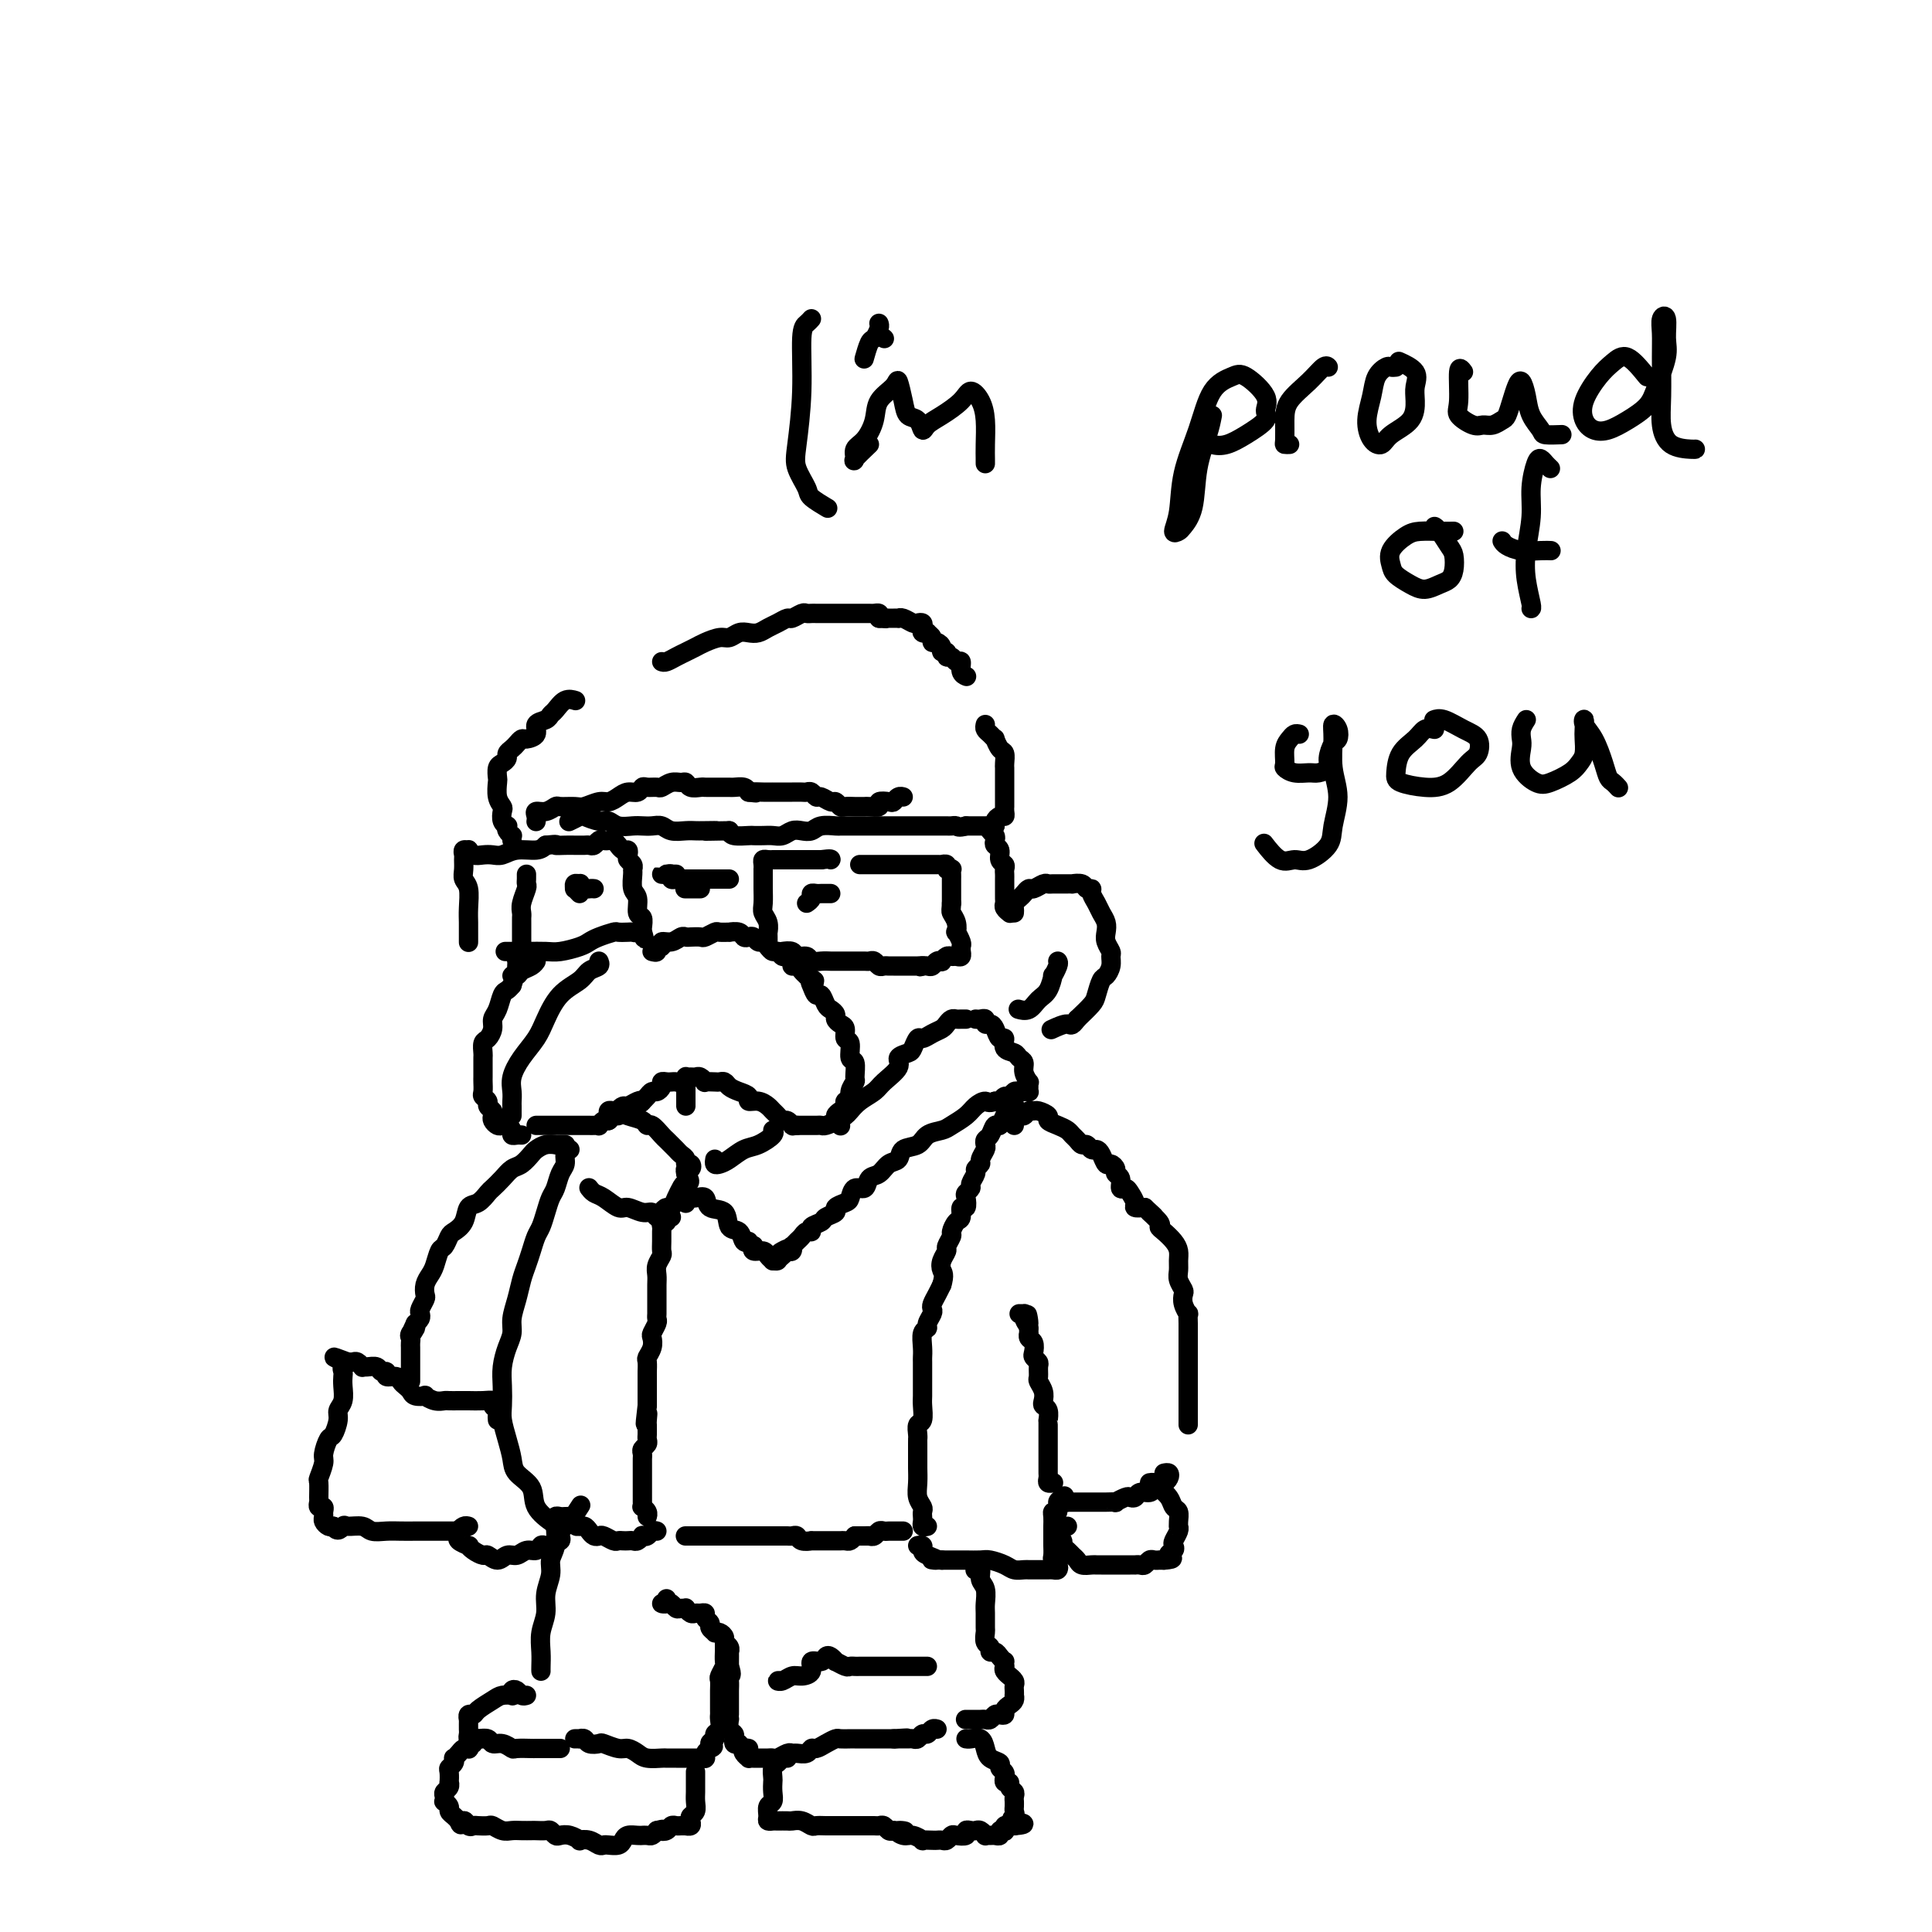 <svg viewBox='0 0 400 400' version='1.1' xmlns='http://www.w3.org/2000/svg' xmlns:xlink='http://www.w3.org/1999/xlink'><g fill='none' stroke='rgb(0,0,0)' stroke-width='4' stroke-linecap='round' stroke-linejoin='round'><path d='M106,231c-0.001,-0.328 -0.002,-0.656 0,-1c0.002,-0.344 0.005,-0.703 0,-1c-0.005,-0.297 -0.020,-0.533 0,-1c0.020,-0.467 0.074,-1.165 0,-2c-0.074,-0.835 -0.275,-1.805 0,-3c0.275,-1.195 1.026,-2.613 2,-4c0.974,-1.387 2.172,-2.743 3,-4c0.828,-1.257 1.287,-2.417 2,-4c0.713,-1.583 1.680,-3.591 3,-5c1.320,-1.409 2.995,-2.220 4,-3c1.005,-0.780 1.342,-1.529 2,-2c0.658,-0.471 1.639,-0.665 2,-1c0.361,-0.335 0.103,-0.810 0,-1c-0.103,-0.190 -0.052,-0.095 0,0'/><path d='M135,197c0.456,0.122 0.913,0.244 1,0c0.087,-0.244 -0.194,-0.854 0,-1c0.194,-0.146 0.864,0.171 1,0c0.136,-0.171 -0.263,-0.830 0,-1c0.263,-0.170 1.188,0.150 2,0c0.812,-0.150 1.512,-0.771 2,-1c0.488,-0.229 0.765,-0.065 1,0c0.235,0.065 0.429,0.032 1,0c0.571,-0.032 1.520,-0.061 2,0c0.480,0.061 0.491,0.213 1,0c0.509,-0.213 1.516,-0.790 2,-1c0.484,-0.210 0.444,-0.053 1,0c0.556,0.053 1.707,0.000 2,0c0.293,-0.000 -0.272,0.051 0,0c0.272,-0.051 1.382,-0.206 2,0c0.618,0.206 0.743,0.772 1,1c0.257,0.228 0.646,0.116 1,0c0.354,-0.116 0.672,-0.237 1,0c0.328,0.237 0.665,0.833 1,1c0.335,0.167 0.667,-0.095 1,0c0.333,0.095 0.666,0.547 1,1c0.334,0.453 0.668,0.909 1,1c0.332,0.091 0.663,-0.182 1,0c0.337,0.182 0.682,0.818 1,1c0.318,0.182 0.610,-0.092 1,0c0.390,0.092 0.878,0.550 1,1c0.122,0.450 -0.122,0.894 0,1c0.122,0.106 0.610,-0.125 1,0c0.390,0.125 0.683,0.607 1,1c0.317,0.393 0.659,0.696 1,1'/><path d='M167,202c2.715,1.593 1.501,1.075 1,1c-0.501,-0.075 -0.289,0.295 0,1c0.289,0.705 0.656,1.747 1,2c0.344,0.253 0.666,-0.283 1,0c0.334,0.283 0.681,1.386 1,2c0.319,0.614 0.611,0.741 1,1c0.389,0.259 0.874,0.651 1,1c0.126,0.349 -0.106,0.655 0,1c0.106,0.345 0.549,0.731 1,1c0.451,0.269 0.909,0.423 1,1c0.091,0.577 -0.186,1.577 0,2c0.186,0.423 0.836,0.270 1,1c0.164,0.730 -0.156,2.345 0,3c0.156,0.655 0.789,0.351 1,1c0.211,0.649 0.000,2.250 0,3c-0.000,0.750 0.211,0.649 0,1c-0.211,0.351 -0.844,1.155 -1,2c-0.156,0.845 0.164,1.732 0,2c-0.164,0.268 -0.813,-0.083 -1,0c-0.187,0.083 0.087,0.600 0,1c-0.087,0.400 -0.534,0.681 -1,1c-0.466,0.319 -0.951,0.674 -1,1c-0.049,0.326 0.337,0.623 0,1c-0.337,0.377 -1.396,0.833 -2,1c-0.604,0.167 -0.753,0.045 -1,0c-0.247,-0.045 -0.591,-0.012 -1,0c-0.409,0.012 -0.883,0.003 -1,0c-0.117,-0.003 0.123,-0.001 0,0c-0.123,0.001 -0.610,0.000 -1,0c-0.390,-0.000 -0.683,-0.000 -1,0c-0.317,0.000 -0.659,0.000 -1,0'/><path d='M165,233c-1.107,0.064 -0.874,0.224 -1,0c-0.126,-0.224 -0.610,-0.833 -1,-1c-0.390,-0.167 -0.684,0.109 -1,0c-0.316,-0.109 -0.653,-0.603 -1,-1c-0.347,-0.397 -0.704,-0.698 -1,-1c-0.296,-0.302 -0.530,-0.606 -1,-1c-0.470,-0.394 -1.176,-0.879 -2,-1c-0.824,-0.121 -1.765,0.121 -2,0c-0.235,-0.121 0.235,-0.607 0,-1c-0.235,-0.393 -1.175,-0.694 -2,-1c-0.825,-0.306 -1.535,-0.618 -2,-1c-0.465,-0.382 -0.684,-0.833 -1,-1c-0.316,-0.167 -0.729,-0.048 -1,0c-0.271,0.048 -0.401,0.027 -1,0c-0.599,-0.027 -1.666,-0.060 -2,0c-0.334,0.060 0.064,0.212 0,0c-0.064,-0.212 -0.591,-0.790 -1,-1c-0.409,-0.210 -0.701,-0.053 -1,0c-0.299,0.053 -0.605,-0.000 -1,0c-0.395,0.000 -0.879,0.053 -1,0c-0.121,-0.053 0.123,-0.210 0,0c-0.123,0.210 -0.611,0.788 -1,1c-0.389,0.212 -0.678,0.060 -1,0c-0.322,-0.060 -0.678,-0.026 -1,0c-0.322,0.026 -0.611,0.045 -1,0c-0.389,-0.045 -0.878,-0.153 -1,0c-0.122,0.153 0.122,0.566 0,1c-0.122,0.434 -0.610,0.890 -1,1c-0.390,0.110 -0.682,-0.124 -1,0c-0.318,0.124 -0.662,0.607 -1,1c-0.338,0.393 -0.669,0.697 -1,1'/><path d='M133,228c-0.588,0.636 -0.056,0.226 0,0c0.056,-0.226 -0.362,-0.267 -1,0c-0.638,0.267 -1.494,0.841 -2,1c-0.506,0.159 -0.660,-0.097 -1,0c-0.340,0.097 -0.864,0.547 -1,1c-0.136,0.453 0.117,0.910 0,1c-0.117,0.090 -0.605,-0.186 -1,0c-0.395,0.186 -0.697,0.834 -1,1c-0.303,0.166 -0.606,-0.152 -1,0c-0.394,0.152 -0.879,0.773 -1,1c-0.121,0.227 0.121,0.061 0,0c-0.121,-0.061 -0.605,-0.016 -1,0c-0.395,0.016 -0.701,0.004 -1,0c-0.299,-0.004 -0.591,-0.001 -1,0c-0.409,0.001 -0.936,0.000 -1,0c-0.064,-0.000 0.334,-0.000 0,0c-0.334,0.000 -1.399,0.000 -2,0c-0.601,-0.000 -0.739,-0.000 -1,0c-0.261,0.000 -0.647,0.000 -1,0c-0.353,-0.000 -0.673,-0.000 -1,0c-0.327,0.000 -0.662,0.000 -1,0c-0.338,-0.000 -0.679,-0.000 -1,0c-0.321,0.000 -0.622,0.000 -1,0c-0.378,-0.000 -0.833,-0.000 -1,0c-0.167,0.000 -0.048,0.000 0,0c0.048,-0.000 0.024,-0.000 0,0'/><path d='M118,238c-0.447,0.235 -0.893,0.471 -1,1c-0.107,0.529 0.126,1.352 0,2c-0.126,0.648 -0.611,1.122 -1,2c-0.389,0.878 -0.682,2.160 -1,3c-0.318,0.840 -0.663,1.239 -1,2c-0.337,0.761 -0.668,1.884 -1,3c-0.332,1.116 -0.666,2.227 -1,3c-0.334,0.773 -0.666,1.210 -1,2c-0.334,0.790 -0.668,1.933 -1,3c-0.332,1.067 -0.663,2.057 -1,3c-0.337,0.943 -0.682,1.840 -1,3c-0.318,1.160 -0.611,2.582 -1,4c-0.389,1.418 -0.875,2.833 -1,4c-0.125,1.167 0.110,2.087 0,3c-0.110,0.913 -0.566,1.818 -1,3c-0.434,1.182 -0.845,2.640 -1,4c-0.155,1.360 -0.052,2.622 0,4c0.052,1.378 0.053,2.872 0,4c-0.053,1.128 -0.161,1.890 0,3c0.161,1.110 0.590,2.569 1,4c0.410,1.431 0.800,2.836 1,4c0.200,1.164 0.208,2.088 1,3c0.792,0.912 2.367,1.811 3,3c0.633,1.189 0.324,2.666 1,4c0.676,1.334 2.336,2.524 3,3c0.664,0.476 0.332,0.238 0,0'/><path d='M142,225c0.000,-0.511 0.000,-1.023 0,-1c0.000,0.023 0.000,0.579 0,1c0.000,0.421 0.000,0.705 0,1c-0.000,0.295 0.000,0.601 0,1c0.000,0.399 0.000,0.890 0,1c0.000,0.110 0.000,-0.163 0,0c0.000,0.163 0.000,0.761 0,1c0.000,0.239 0.000,0.120 0,0'/><path d='M126,232c0.021,-0.310 0.043,-0.620 0,-1c-0.043,-0.380 -0.150,-0.831 0,-1c0.150,-0.169 0.558,-0.057 1,0c0.442,0.057 0.916,0.058 1,0c0.084,-0.058 -0.224,-0.175 0,0c0.224,0.175 0.981,0.642 2,1c1.019,0.358 2.300,0.607 3,1c0.700,0.393 0.817,0.931 1,1c0.183,0.069 0.430,-0.333 1,0c0.570,0.333 1.462,1.399 2,2c0.538,0.601 0.723,0.738 1,1c0.277,0.262 0.648,0.649 1,1c0.352,0.351 0.686,0.667 1,1c0.314,0.333 0.607,0.682 1,1c0.393,0.318 0.886,0.606 1,1c0.114,0.394 -0.152,0.893 0,1c0.152,0.107 0.721,-0.177 1,0c0.279,0.177 0.267,0.817 0,1c-0.267,0.183 -0.791,-0.091 -1,0c-0.209,0.091 -0.105,0.545 0,1'/><path d='M142,243c1.440,2.118 0.541,1.912 0,2c-0.541,0.088 -0.723,0.471 -1,1c-0.277,0.529 -0.649,1.203 -1,2c-0.351,0.797 -0.682,1.716 -1,2c-0.318,0.284 -0.624,-0.066 -1,0c-0.376,0.066 -0.821,0.550 -1,1c-0.179,0.450 -0.091,0.868 0,1c0.091,0.132 0.186,-0.021 0,0c-0.186,0.021 -0.654,0.218 -1,0c-0.346,-0.218 -0.572,-0.850 -1,-1c-0.428,-0.150 -1.060,0.181 -2,0c-0.940,-0.181 -2.189,-0.875 -3,-1c-0.811,-0.125 -1.184,0.320 -2,0c-0.816,-0.320 -2.075,-1.406 -3,-2c-0.925,-0.594 -1.516,-0.695 -2,-1c-0.484,-0.305 -0.861,-0.813 -1,-1c-0.139,-0.187 -0.040,-0.053 0,0c0.040,0.053 0.020,0.027 0,0'/><path d='M148,240c-0.072,0.407 -0.144,0.815 0,1c0.144,0.185 0.505,0.148 1,0c0.495,-0.148 1.124,-0.408 2,-1c0.876,-0.592 2.000,-1.518 3,-2c1.000,-0.482 1.876,-0.521 3,-1c1.124,-0.479 2.495,-1.398 3,-2c0.505,-0.602 0.144,-0.886 0,-1c-0.144,-0.114 -0.072,-0.057 0,0'/><path d='M142,249c-0.012,0.112 -0.024,0.224 0,0c0.024,-0.224 0.084,-0.785 0,-1c-0.084,-0.215 -0.313,-0.085 0,0c0.313,0.085 1.168,0.125 2,0c0.832,-0.125 1.641,-0.414 2,0c0.359,0.414 0.267,1.530 1,2c0.733,0.470 2.291,0.294 3,1c0.709,0.706 0.568,2.294 1,3c0.432,0.706 1.435,0.529 2,1c0.565,0.471 0.691,1.588 1,2c0.309,0.412 0.803,0.118 1,0c0.197,-0.118 0.099,-0.059 0,0'/><path d='M174,233c0.025,0.088 0.050,0.175 0,0c-0.050,-0.175 -0.175,-0.613 0,-1c0.175,-0.387 0.650,-0.721 1,-1c0.350,-0.279 0.575,-0.501 1,-1c0.425,-0.499 1.051,-1.275 2,-2c0.949,-0.725 2.223,-1.399 3,-2c0.777,-0.601 1.059,-1.129 2,-2c0.941,-0.871 2.543,-2.083 3,-3c0.457,-0.917 -0.229,-1.537 0,-2c0.229,-0.463 1.374,-0.768 2,-1c0.626,-0.232 0.735,-0.391 1,-1c0.265,-0.609 0.687,-1.669 1,-2c0.313,-0.331 0.518,0.065 1,0c0.482,-0.065 1.243,-0.592 2,-1c0.757,-0.408 1.512,-0.698 2,-1c0.488,-0.302 0.709,-0.617 1,-1c0.291,-0.383 0.652,-0.835 1,-1c0.348,-0.165 0.682,-0.044 1,0c0.318,0.044 0.621,0.012 1,0c0.379,-0.012 0.833,-0.003 1,0c0.167,0.003 0.048,0.001 0,0c-0.048,-0.001 -0.024,-0.000 0,0'/><path d='M202,211c0.303,0.031 0.606,0.063 1,0c0.394,-0.063 0.879,-0.219 1,0c0.121,0.219 -0.121,0.813 0,1c0.121,0.187 0.605,-0.034 1,0c0.395,0.034 0.701,0.324 1,1c0.299,0.676 0.591,1.740 1,2c0.409,0.260 0.937,-0.282 1,0c0.063,0.282 -0.338,1.387 0,2c0.338,0.613 1.415,0.732 2,1c0.585,0.268 0.679,0.684 1,1c0.321,0.316 0.871,0.532 1,1c0.129,0.468 -0.162,1.187 0,2c0.162,0.813 0.776,1.720 1,2c0.224,0.280 0.057,-0.069 0,0c-0.057,0.069 -0.004,0.555 0,1c0.004,0.445 -0.040,0.850 0,1c0.040,0.150 0.166,0.044 0,0c-0.166,-0.044 -0.622,-0.027 -1,0c-0.378,0.027 -0.679,0.063 -1,0c-0.321,-0.063 -0.663,-0.227 -1,0c-0.337,0.227 -0.668,0.844 -1,1c-0.332,0.156 -0.666,-0.150 -1,0c-0.334,0.150 -0.667,0.757 -1,1c-0.333,0.243 -0.667,0.121 -1,0'/><path d='M206,228c-1.435,0.583 -1.524,0.040 -2,0c-0.476,-0.040 -1.339,0.422 -2,1c-0.661,0.578 -1.120,1.272 -2,2c-0.880,0.728 -2.180,1.489 -3,2c-0.820,0.511 -1.160,0.771 -2,1c-0.840,0.229 -2.178,0.427 -3,1c-0.822,0.573 -1.126,1.520 -2,2c-0.874,0.480 -2.318,0.495 -3,1c-0.682,0.505 -0.601,1.502 -1,2c-0.399,0.498 -1.276,0.496 -2,1c-0.724,0.504 -1.293,1.515 -2,2c-0.707,0.485 -1.550,0.445 -2,1c-0.450,0.555 -0.507,1.707 -1,2c-0.493,0.293 -1.423,-0.272 -2,0c-0.577,0.272 -0.803,1.382 -1,2c-0.197,0.618 -0.366,0.743 -1,1c-0.634,0.257 -1.733,0.646 -2,1c-0.267,0.354 0.297,0.673 0,1c-0.297,0.327 -1.456,0.661 -2,1c-0.544,0.339 -0.475,0.682 -1,1c-0.525,0.318 -1.646,0.610 -2,1c-0.354,0.390 0.059,0.879 0,1c-0.059,0.121 -0.590,-0.126 -1,0c-0.410,0.126 -0.697,0.626 -1,1c-0.303,0.374 -0.620,0.622 -1,1c-0.380,0.378 -0.824,0.885 -1,1c-0.176,0.115 -0.086,-0.161 0,0c0.086,0.161 0.167,0.760 0,1c-0.167,0.240 -0.584,0.120 -1,0'/><path d='M163,259c-3.670,3.261 -0.844,0.912 0,0c0.844,-0.912 -0.295,-0.387 -1,0c-0.705,0.387 -0.977,0.637 -1,1c-0.023,0.363 0.202,0.839 0,1c-0.202,0.161 -0.832,0.006 -1,0c-0.168,-0.006 0.127,0.138 0,0c-0.127,-0.138 -0.675,-0.559 -1,-1c-0.325,-0.441 -0.427,-0.902 -1,-1c-0.573,-0.098 -1.616,0.166 -2,0c-0.384,-0.166 -0.110,-0.762 0,-1c0.110,-0.238 0.055,-0.119 0,0'/><path d='M139,252c-0.453,-0.120 -0.906,-0.240 -1,0c-0.094,0.240 0.171,0.841 0,1c-0.171,0.159 -0.778,-0.122 -1,0c-0.222,0.122 -0.058,0.648 0,1c0.058,0.352 0.012,0.531 0,1c-0.012,0.469 0.011,1.228 0,2c-0.011,0.772 -0.055,1.557 0,2c0.055,0.443 0.211,0.543 0,1c-0.211,0.457 -0.789,1.270 -1,2c-0.211,0.730 -0.057,1.375 0,2c0.057,0.625 0.015,1.228 0,2c-0.015,0.772 -0.004,1.712 0,2c0.004,0.288 0.001,-0.078 0,0c-0.001,0.078 -0.001,0.598 0,1c0.001,0.402 0.001,0.684 0,1c-0.001,0.316 -0.004,0.666 0,1c0.004,0.334 0.015,0.652 0,1c-0.015,0.348 -0.056,0.726 0,1c0.056,0.274 0.207,0.445 0,1c-0.207,0.555 -0.774,1.496 -1,2c-0.226,0.504 -0.113,0.573 0,1c0.113,0.427 0.226,1.212 0,2c-0.226,0.788 -0.793,1.580 -1,2c-0.207,0.420 -0.056,0.469 0,1c0.056,0.531 0.015,1.543 0,2c-0.015,0.457 -0.004,0.360 0,1c0.004,0.640 0.001,2.019 0,3c-0.001,0.981 -0.000,1.566 0,2c0.000,0.434 0.000,0.717 0,1'/><path d='M134,291c-0.773,6.438 -0.207,3.035 0,2c0.207,-1.035 0.055,0.300 0,1c-0.055,0.700 -0.014,0.765 0,1c0.014,0.235 -0.000,0.640 0,1c0.000,0.360 0.014,0.674 0,1c-0.014,0.326 -0.056,0.665 0,1c0.056,0.335 0.211,0.667 0,1c-0.211,0.333 -0.789,0.667 -1,1c-0.211,0.333 -0.057,0.667 0,1c0.057,0.333 0.015,0.667 0,1c-0.015,0.333 -0.004,0.667 0,1c0.004,0.333 0.001,0.667 0,1c-0.001,0.333 -0.000,0.666 0,1c0.000,0.334 0.000,0.670 0,1c-0.000,0.330 0.000,0.653 0,1c-0.000,0.347 -0.001,0.719 0,1c0.001,0.281 0.004,0.470 0,1c-0.004,0.530 -0.015,1.400 0,2c0.015,0.600 0.057,0.932 0,1c-0.057,0.068 -0.211,-0.126 0,0c0.211,0.126 0.788,0.572 1,1c0.212,0.428 0.061,0.836 0,1c-0.061,0.164 -0.030,0.082 0,0'/><path d='M120,316c0.145,-0.000 0.291,-0.001 0,0c-0.291,0.001 -1.017,0.003 -1,0c0.017,-0.003 0.778,-0.011 1,0c0.222,0.011 -0.095,0.042 0,0c0.095,-0.042 0.602,-0.156 1,0c0.398,0.156 0.688,0.581 1,1c0.312,0.419 0.647,0.830 1,1c0.353,0.170 0.725,0.098 1,0c0.275,-0.098 0.455,-0.222 1,0c0.545,0.222 1.456,0.791 2,1c0.544,0.209 0.723,0.057 1,0c0.277,-0.057 0.653,-0.019 1,0c0.347,0.019 0.667,0.019 1,0c0.333,-0.019 0.681,-0.057 1,0c0.319,0.057 0.610,0.208 1,0c0.390,-0.208 0.879,-0.774 1,-1c0.121,-0.226 -0.125,-0.113 0,0c0.125,0.113 0.621,0.226 1,0c0.379,-0.226 0.640,-0.792 1,-1c0.360,-0.208 0.817,-0.060 1,0c0.183,0.060 0.091,0.030 0,0'/><path d='M142,318c-0.090,-0.000 -0.179,-0.000 0,0c0.179,0.000 0.628,0.000 1,0c0.372,-0.000 0.667,-0.000 1,0c0.333,0.000 0.705,0.000 1,0c0.295,-0.000 0.512,-0.000 1,0c0.488,0.000 1.248,0.000 2,0c0.752,-0.000 1.497,-0.000 2,0c0.503,0.000 0.765,0.000 1,0c0.235,-0.000 0.443,-0.000 1,0c0.557,0.000 1.463,0.000 2,0c0.537,-0.000 0.706,-0.000 1,0c0.294,0.000 0.712,0.000 1,0c0.288,-0.000 0.444,-0.000 1,0c0.556,0.000 1.511,0.000 2,0c0.489,-0.000 0.513,-0.001 1,0c0.487,0.001 1.439,0.004 2,0c0.561,-0.004 0.733,-0.015 1,0c0.267,0.015 0.630,0.057 1,0c0.370,-0.057 0.747,-0.211 1,0c0.253,0.211 0.381,0.789 1,1c0.619,0.211 1.728,0.057 2,0c0.272,-0.057 -0.292,-0.015 0,0c0.292,0.015 1.440,0.004 2,0c0.560,-0.004 0.531,-0.000 1,0c0.469,0.000 1.435,-0.003 2,0c0.565,0.003 0.729,0.011 1,0c0.271,-0.011 0.650,-0.041 1,0c0.350,0.041 0.671,0.155 1,0c0.329,-0.155 0.664,-0.577 1,-1'/><path d='M177,318c5.593,-0.001 2.076,-0.004 1,0c-1.076,0.004 0.289,0.015 1,0c0.711,-0.015 0.768,-0.057 1,0c0.232,0.057 0.639,0.211 1,0c0.361,-0.211 0.675,-0.789 1,-1c0.325,-0.211 0.660,-0.057 1,0c0.340,0.057 0.683,0.015 1,0c0.317,-0.015 0.607,-0.004 1,0c0.393,0.004 0.889,0.001 1,0c0.111,-0.001 -0.162,-0.000 0,0c0.162,0.000 0.761,0.000 1,0c0.239,-0.000 0.120,-0.000 0,0'/><path d='M192,316c-0.422,0.090 -0.844,0.179 -1,0c-0.156,-0.179 -0.046,-0.628 0,-1c0.046,-0.372 0.026,-0.669 0,-1c-0.026,-0.331 -0.060,-0.698 0,-1c0.060,-0.302 0.212,-0.541 0,-1c-0.212,-0.459 -0.789,-1.139 -1,-2c-0.211,-0.861 -0.057,-1.905 0,-3c0.057,-1.095 0.015,-2.243 0,-3c-0.015,-0.757 -0.005,-1.124 0,-2c0.005,-0.876 0.005,-2.260 0,-3c-0.005,-0.740 -0.015,-0.835 0,-1c0.015,-0.165 0.057,-0.399 0,-1c-0.057,-0.601 -0.211,-1.568 0,-2c0.211,-0.432 0.789,-0.328 1,-1c0.211,-0.672 0.057,-2.120 0,-3c-0.057,-0.880 -0.015,-1.191 0,-2c0.015,-0.809 0.004,-2.116 0,-3c-0.004,-0.884 -0.002,-1.343 0,-2c0.002,-0.657 0.005,-1.510 0,-2c-0.005,-0.490 -0.016,-0.617 0,-1c0.016,-0.383 0.061,-1.024 0,-2c-0.061,-0.976 -0.226,-2.289 0,-3c0.226,-0.711 0.844,-0.820 1,-1c0.156,-0.180 -0.152,-0.433 0,-1c0.152,-0.567 0.762,-1.450 1,-2c0.238,-0.550 0.105,-0.766 0,-1c-0.105,-0.234 -0.182,-0.486 0,-1c0.182,-0.514 0.623,-1.290 1,-2c0.377,-0.710 0.688,-1.355 1,-2'/><path d='M195,266c0.636,-2.135 0.227,-2.474 0,-3c-0.227,-0.526 -0.272,-1.239 0,-2c0.272,-0.761 0.860,-1.570 1,-2c0.140,-0.430 -0.169,-0.481 0,-1c0.169,-0.519 0.815,-1.506 1,-2c0.185,-0.494 -0.090,-0.495 0,-1c0.090,-0.505 0.546,-1.515 1,-2c0.454,-0.485 0.905,-0.444 1,-1c0.095,-0.556 -0.167,-1.707 0,-2c0.167,-0.293 0.762,0.273 1,0c0.238,-0.273 0.121,-1.386 0,-2c-0.121,-0.614 -0.244,-0.728 0,-1c0.244,-0.272 0.854,-0.703 1,-1c0.146,-0.297 -0.172,-0.460 0,-1c0.172,-0.540 0.834,-1.458 1,-2c0.166,-0.542 -0.166,-0.708 0,-1c0.166,-0.292 0.828,-0.708 1,-1c0.172,-0.292 -0.147,-0.458 0,-1c0.147,-0.542 0.760,-1.460 1,-2c0.240,-0.540 0.106,-0.703 0,-1c-0.106,-0.297 -0.183,-0.727 0,-1c0.183,-0.273 0.626,-0.387 1,-1c0.374,-0.613 0.678,-1.723 1,-2c0.322,-0.277 0.661,0.279 1,0c0.339,-0.279 0.679,-1.394 1,-2c0.321,-0.606 0.625,-0.701 1,-1c0.375,-0.299 0.821,-0.800 1,-1c0.179,-0.200 0.089,-0.100 0,0'/><path d='M210,233c-0.089,-0.301 -0.178,-0.602 0,-1c0.178,-0.398 0.624,-0.892 1,-1c0.376,-0.108 0.683,0.170 1,0c0.317,-0.170 0.644,-0.789 1,-1c0.356,-0.211 0.742,-0.015 1,0c0.258,0.015 0.387,-0.151 1,0c0.613,0.151 1.708,0.618 2,1c0.292,0.382 -0.220,0.679 0,1c0.220,0.321 1.172,0.664 2,1c0.828,0.336 1.531,0.663 2,1c0.469,0.337 0.703,0.683 1,1c0.297,0.317 0.657,0.606 1,1c0.343,0.394 0.669,0.892 1,1c0.331,0.108 0.666,-0.173 1,0c0.334,0.173 0.667,0.802 1,1c0.333,0.198 0.668,-0.035 1,0c0.332,0.035 0.662,0.338 1,1c0.338,0.662 0.683,1.682 1,2c0.317,0.318 0.606,-0.065 1,0c0.394,0.065 0.893,0.577 1,1c0.107,0.423 -0.179,0.756 0,1c0.179,0.244 0.823,0.397 1,1c0.177,0.603 -0.112,1.654 0,2c0.112,0.346 0.624,-0.012 1,0c0.376,0.012 0.616,0.395 1,1c0.384,0.605 0.911,1.432 1,2c0.089,0.568 -0.260,0.877 0,1c0.260,0.123 1.130,0.062 2,0'/><path d='M237,250c3.506,3.213 1.272,1.245 1,1c-0.272,-0.245 1.419,1.233 2,2c0.581,0.767 0.050,0.824 0,1c-0.050,0.176 0.379,0.470 1,1c0.621,0.530 1.433,1.297 2,2c0.567,0.703 0.888,1.344 1,2c0.112,0.656 0.016,1.327 0,2c-0.016,0.673 0.047,1.349 0,2c-0.047,0.651 -0.205,1.279 0,2c0.205,0.721 0.773,1.536 1,2c0.227,0.464 0.113,0.576 0,1c-0.113,0.424 -0.227,1.160 0,2c0.227,0.840 0.793,1.782 1,2c0.207,0.218 0.056,-0.290 0,0c-0.056,0.290 -0.015,1.377 0,2c0.015,0.623 0.004,0.782 0,1c-0.004,0.218 -0.001,0.495 0,1c0.001,0.505 0.000,1.239 0,2c-0.000,0.761 -0.000,1.551 0,2c0.000,0.449 0.000,0.557 0,1c-0.000,0.443 -0.000,1.221 0,2c0.000,0.779 0.000,1.559 0,2c-0.000,0.441 -0.000,0.541 0,1c0.000,0.459 0.000,1.275 0,2c-0.000,0.725 -0.000,1.357 0,2c0.000,0.643 0.000,1.296 0,2c-0.000,0.704 -0.000,1.459 0,2c0.000,0.541 0.000,0.869 0,1c-0.000,0.131 -0.000,0.066 0,0'/><path d='M241,305c0.399,-0.081 0.797,-0.163 1,0c0.203,0.163 0.210,0.569 0,1c-0.210,0.431 -0.637,0.885 -1,1c-0.363,0.115 -0.660,-0.109 -1,0c-0.340,0.109 -0.721,0.551 -1,1c-0.279,0.449 -0.455,0.904 -1,1c-0.545,0.096 -1.461,-0.167 -2,0c-0.539,0.167 -0.703,0.763 -1,1c-0.297,0.237 -0.727,0.116 -1,0c-0.273,-0.116 -0.388,-0.227 -1,0c-0.612,0.227 -1.722,0.793 -2,1c-0.278,0.207 0.276,0.055 0,0c-0.276,-0.055 -1.383,-0.015 -2,0c-0.617,0.015 -0.743,0.004 -1,0c-0.257,-0.004 -0.646,-0.001 -1,0c-0.354,0.001 -0.673,0.000 -1,0c-0.327,-0.000 -0.661,-0.000 -1,0c-0.339,0.000 -0.682,0.000 -1,0c-0.318,-0.000 -0.611,-0.000 -1,0c-0.389,0.000 -0.874,0.000 -1,0c-0.126,-0.000 0.107,-0.000 0,0c-0.107,0.000 -0.553,0.000 -1,0'/><path d='M221,311c-3.333,0.711 -1.667,-0.511 -1,-1c0.667,-0.489 0.333,-0.244 0,0'/><path d='M218,307c0.113,-0.024 0.226,-0.048 0,0c-0.226,0.048 -0.793,0.167 -1,0c-0.207,-0.167 -0.056,-0.621 0,-1c0.056,-0.379 0.015,-0.683 0,-1c-0.015,-0.317 -0.004,-0.648 0,-1c0.004,-0.352 0.001,-0.724 0,-1c-0.001,-0.276 -0.000,-0.454 0,-1c0.000,-0.546 0.000,-1.459 0,-2c-0.000,-0.541 0.000,-0.709 0,-1c-0.000,-0.291 -0.000,-0.703 0,-1c0.000,-0.297 0.001,-0.479 0,-1c-0.001,-0.521 -0.004,-1.383 0,-2c0.004,-0.617 0.015,-0.991 0,-1c-0.015,-0.009 -0.056,0.346 0,0c0.056,-0.346 0.207,-1.392 0,-2c-0.207,-0.608 -0.773,-0.778 -1,-1c-0.227,-0.222 -0.114,-0.497 0,-1c0.114,-0.503 0.228,-1.234 0,-2c-0.228,-0.766 -0.797,-1.568 -1,-2c-0.203,-0.432 -0.041,-0.496 0,-1c0.041,-0.504 -0.041,-1.448 0,-2c0.041,-0.552 0.203,-0.711 0,-1c-0.203,-0.289 -0.772,-0.708 -1,-1c-0.228,-0.292 -0.114,-0.456 0,-1c0.114,-0.544 0.227,-1.469 0,-2c-0.227,-0.531 -0.793,-0.668 -1,-1c-0.207,-0.332 -0.056,-0.859 0,-1c0.056,-0.141 0.016,0.102 0,0c-0.016,-0.102 -0.008,-0.551 0,-1'/><path d='M213,275c-0.714,-5.132 0.001,-1.964 0,-1c-0.001,0.964 -0.719,-0.278 -1,-1c-0.281,-0.722 -0.127,-0.926 0,-1c0.127,-0.074 0.226,-0.020 0,0c-0.226,0.020 -0.779,0.006 -1,0c-0.221,-0.006 -0.111,-0.003 0,0'/><path d='M219,313c-0.423,-0.057 -0.845,-0.113 -1,0c-0.155,0.113 -0.042,0.396 0,1c0.042,0.604 0.011,1.527 0,2c-0.011,0.473 -0.004,0.494 0,1c0.004,0.506 0.005,1.497 0,2c-0.005,0.503 -0.015,0.517 0,1c0.015,0.483 0.054,1.436 0,2c-0.054,0.564 -0.200,0.740 0,1c0.200,0.260 0.748,0.606 1,1c0.252,0.394 0.209,0.838 0,1c-0.209,0.162 -0.585,0.043 -1,0c-0.415,-0.043 -0.871,-0.012 -1,0c-0.129,0.012 0.068,0.003 0,0c-0.068,-0.003 -0.403,-0.000 -1,0c-0.597,0.000 -1.457,-0.003 -2,0c-0.543,0.003 -0.768,0.011 -1,0c-0.232,-0.011 -0.470,-0.041 -1,0c-0.530,0.041 -1.353,0.155 -2,0c-0.647,-0.155 -1.117,-0.577 -2,-1c-0.883,-0.423 -2.179,-0.845 -3,-1c-0.821,-0.155 -1.169,-0.041 -2,0c-0.831,0.041 -2.147,0.011 -3,0c-0.853,-0.011 -1.244,-0.003 -2,0c-0.756,0.003 -1.878,0.002 -3,0'/><path d='M195,323c-3.835,-0.261 -1.424,0.088 -1,0c0.424,-0.088 -1.141,-0.612 -2,-1c-0.859,-0.388 -1.014,-0.640 -1,-1c0.014,-0.360 0.196,-0.828 0,-1c-0.196,-0.172 -0.770,-0.049 -1,0c-0.230,0.049 -0.115,0.025 0,0'/><path d='M221,316c-0.310,-0.006 -0.620,-0.013 -1,0c-0.380,0.013 -0.830,0.045 -1,0c-0.170,-0.045 -0.060,-0.167 0,0c0.060,0.167 0.072,0.622 0,1c-0.072,0.378 -0.227,0.679 0,1c0.227,0.321 0.834,0.663 1,1c0.166,0.337 -0.111,0.668 0,1c0.111,0.332 0.611,0.663 1,1c0.389,0.337 0.668,0.679 1,1c0.332,0.321 0.718,0.622 1,1c0.282,0.378 0.460,0.833 1,1c0.540,0.167 1.441,0.045 2,0c0.559,-0.045 0.776,-0.012 1,0c0.224,0.012 0.455,0.003 1,0c0.545,-0.003 1.403,-0.001 2,0c0.597,0.001 0.933,0.000 1,0c0.067,-0.000 -0.136,-0.000 0,0c0.136,0.000 0.610,0.000 1,0c0.390,-0.000 0.696,-0.000 1,0c0.304,0.000 0.606,0.001 1,0c0.394,-0.001 0.879,-0.004 1,0c0.121,0.004 -0.123,0.015 0,0c0.123,-0.015 0.611,-0.057 1,0c0.389,0.057 0.678,0.211 1,0c0.322,-0.211 0.677,-0.789 1,-1c0.323,-0.211 0.612,-0.057 1,0c0.388,0.057 0.874,0.015 1,0c0.126,-0.015 -0.107,-0.004 0,0c0.107,0.004 0.553,0.002 1,0'/><path d='M241,323c2.952,-0.180 1.331,-0.629 1,-1c-0.331,-0.371 0.629,-0.664 1,-1c0.371,-0.336 0.152,-0.717 0,-1c-0.152,-0.283 -0.237,-0.470 0,-1c0.237,-0.530 0.796,-1.403 1,-2c0.204,-0.597 0.051,-0.919 0,-1c-0.051,-0.081 -0.002,0.078 0,0c0.002,-0.078 -0.045,-0.391 0,-1c0.045,-0.609 0.181,-1.512 0,-2c-0.181,-0.488 -0.679,-0.562 -1,-1c-0.321,-0.438 -0.464,-1.242 -1,-2c-0.536,-0.758 -1.463,-1.471 -2,-2c-0.537,-0.529 -0.683,-0.873 -1,-1c-0.317,-0.127 -0.805,-0.036 -1,0c-0.195,0.036 -0.098,0.018 0,0'/><path d='M117,237c0.080,-0.001 0.159,-0.001 0,0c-0.159,0.001 -0.557,0.004 -1,0c-0.443,-0.004 -0.930,-0.013 -1,0c-0.070,0.013 0.277,0.049 0,0c-0.277,-0.049 -1.176,-0.183 -2,0c-0.824,0.183 -1.571,0.682 -2,1c-0.429,0.318 -0.539,0.457 -1,1c-0.461,0.543 -1.275,1.492 -2,2c-0.725,0.508 -1.363,0.574 -2,1c-0.637,0.426 -1.274,1.212 -2,2c-0.726,0.788 -1.541,1.580 -2,2c-0.459,0.420 -0.560,0.470 -1,1c-0.440,0.530 -1.217,1.541 -2,2c-0.783,0.459 -1.572,0.365 -2,1c-0.428,0.635 -0.496,2.000 -1,3c-0.504,1.000 -1.445,1.637 -2,2c-0.555,0.363 -0.726,0.453 -1,1c-0.274,0.547 -0.651,1.550 -1,2c-0.349,0.450 -0.668,0.348 -1,1c-0.332,0.652 -0.676,2.057 -1,3c-0.324,0.943 -0.626,1.422 -1,2c-0.374,0.578 -0.818,1.254 -1,2c-0.182,0.746 -0.101,1.562 0,2c0.101,0.438 0.220,0.499 0,1c-0.220,0.501 -0.781,1.444 -1,2c-0.219,0.556 -0.098,0.727 0,1c0.098,0.273 0.171,0.650 0,1c-0.171,0.350 -0.585,0.675 -1,1'/><path d='M86,274c-1.950,4.046 -0.326,1.662 0,1c0.326,-0.662 -0.645,0.400 -1,1c-0.355,0.600 -0.095,0.739 0,1c0.095,0.261 0.026,0.643 0,1c-0.026,0.357 -0.007,0.687 0,1c0.007,0.313 0.002,0.609 0,1c-0.002,0.391 -0.000,0.878 0,1c0.000,0.122 0.000,-0.122 0,0c-0.000,0.122 -0.000,0.611 0,1c0.000,0.389 0.000,0.679 0,1c-0.000,0.321 -0.000,0.674 0,1c0.000,0.326 0.000,0.626 0,1c-0.000,0.374 -0.000,0.821 0,1c0.000,0.179 0.000,0.089 0,0'/><path d='M103,294c-0.033,-0.332 -0.066,-0.663 0,-1c0.066,-0.337 0.232,-0.679 0,-1c-0.232,-0.321 -0.863,-0.622 -1,-1c-0.137,-0.378 0.219,-0.833 0,-1c-0.219,-0.167 -1.014,-0.045 -2,0c-0.986,0.045 -2.165,0.013 -3,0c-0.835,-0.013 -1.328,-0.007 -2,0c-0.672,0.007 -1.523,0.016 -2,0c-0.477,-0.016 -0.579,-0.056 -1,0c-0.421,0.056 -1.159,0.208 -2,0c-0.841,-0.208 -1.783,-0.777 -2,-1c-0.217,-0.223 0.292,-0.101 0,0c-0.292,0.101 -1.386,0.181 -2,0c-0.614,-0.181 -0.747,-0.622 -1,-1c-0.253,-0.378 -0.627,-0.694 -1,-1c-0.373,-0.306 -0.744,-0.603 -1,-1c-0.256,-0.397 -0.396,-0.895 -1,-1c-0.604,-0.105 -1.671,0.182 -2,0c-0.329,-0.182 0.080,-0.834 0,-1c-0.080,-0.166 -0.647,0.153 -1,0c-0.353,-0.153 -0.490,-0.777 -1,-1c-0.510,-0.223 -1.394,-0.046 -2,0c-0.606,0.046 -0.936,-0.040 -1,0c-0.064,0.040 0.137,0.207 0,0c-0.137,-0.207 -0.614,-0.786 -1,-1c-0.386,-0.214 -0.682,-0.061 -1,0c-0.318,0.061 -0.659,0.031 -1,0'/><path d='M72,282c-5.022,-1.904 -2.078,-0.663 -1,0c1.078,0.663 0.290,0.748 0,1c-0.290,0.252 -0.082,0.673 0,1c0.082,0.327 0.037,0.562 0,1c-0.037,0.438 -0.065,1.081 0,2c0.065,0.919 0.225,2.114 0,3c-0.225,0.886 -0.835,1.463 -1,2c-0.165,0.537 0.114,1.034 0,2c-0.114,0.966 -0.623,2.399 -1,3c-0.377,0.601 -0.623,0.368 -1,1c-0.377,0.632 -0.886,2.127 -1,3c-0.114,0.873 0.166,1.123 0,2c-0.166,0.877 -0.777,2.383 -1,3c-0.223,0.617 -0.056,0.347 0,1c0.056,0.653 0.001,2.231 0,3c-0.001,0.769 0.053,0.731 0,1c-0.053,0.269 -0.211,0.845 0,1c0.211,0.155 0.792,-0.113 1,0c0.208,0.113 0.045,0.605 0,1c-0.045,0.395 0.029,0.694 0,1c-0.029,0.306 -0.162,0.621 0,1c0.162,0.379 0.618,0.823 1,1c0.382,0.177 0.691,0.089 1,0'/><path d='M69,316c0.899,1.543 1.647,0.399 2,0c0.353,-0.399 0.310,-0.054 1,0c0.690,0.054 2.114,-0.182 3,0c0.886,0.182 1.233,0.781 2,1c0.767,0.219 1.952,0.059 3,0c1.048,-0.059 1.958,-0.016 3,0c1.042,0.016 2.216,0.004 3,0c0.784,-0.004 1.177,-0.001 2,0c0.823,0.001 2.076,0.000 3,0c0.924,-0.000 1.518,-0.000 2,0c0.482,0.000 0.852,0.000 1,0c0.148,-0.000 0.074,-0.000 0,0'/><path d='M97,316c-0.305,-0.089 -0.610,-0.177 -1,0c-0.390,0.177 -0.865,0.621 -1,1c-0.135,0.379 0.071,0.693 0,1c-0.071,0.307 -0.418,0.608 0,1c0.418,0.392 1.603,0.874 2,1c0.397,0.126 0.007,-0.105 0,0c-0.007,0.105 0.368,0.546 1,1c0.632,0.454 1.520,0.921 2,1c0.480,0.079 0.551,-0.232 1,0c0.449,0.232 1.276,1.005 2,1c0.724,-0.005 1.346,-0.790 2,-1c0.654,-0.210 1.340,0.154 2,0c0.660,-0.154 1.295,-0.825 2,-1c0.705,-0.175 1.480,0.145 2,0c0.520,-0.145 0.784,-0.756 1,-1c0.216,-0.244 0.384,-0.121 1,0c0.616,0.121 1.681,0.240 2,0c0.319,-0.240 -0.107,-0.838 0,-1c0.107,-0.162 0.749,0.114 1,0c0.251,-0.114 0.113,-0.616 0,-1c-0.113,-0.384 -0.202,-0.650 0,-1c0.202,-0.350 0.693,-0.785 1,-1c0.307,-0.215 0.429,-0.212 1,-1c0.571,-0.788 1.592,-2.368 2,-3c0.408,-0.632 0.204,-0.316 0,0'/><path d='M118,314c-0.340,-0.008 -0.679,-0.016 -1,0c-0.321,0.016 -0.622,0.057 -1,0c-0.378,-0.057 -0.832,-0.213 -1,0c-0.168,0.213 -0.049,0.794 0,1c0.049,0.206 0.028,0.035 0,0c-0.028,-0.035 -0.064,0.065 0,1c0.064,0.935 0.228,2.703 0,4c-0.228,1.297 -0.850,2.121 -1,3c-0.150,0.879 0.170,1.813 0,3c-0.170,1.187 -0.830,2.626 -1,4c-0.170,1.374 0.151,2.684 0,4c-0.151,1.316 -0.772,2.640 -1,4c-0.228,1.360 -0.061,2.756 0,4c0.061,1.244 0.016,2.335 0,3c-0.016,0.665 -0.005,0.904 0,1c0.005,0.096 0.002,0.048 0,0'/><path d='M109,351c-0.339,0.105 -0.678,0.210 -1,0c-0.322,-0.210 -0.629,-0.736 -1,-1c-0.371,-0.264 -0.808,-0.265 -1,0c-0.192,0.265 -0.139,0.795 0,1c0.139,0.205 0.364,0.083 0,0c-0.364,-0.083 -1.317,-0.129 -2,0c-0.683,0.129 -1.097,0.431 -2,1c-0.903,0.569 -2.294,1.406 -3,2c-0.706,0.594 -0.725,0.947 -1,1c-0.275,0.053 -0.806,-0.193 -1,0c-0.194,0.193 -0.052,0.825 0,1c0.052,0.175 0.013,-0.107 0,0c-0.013,0.107 -0.000,0.603 0,1c0.000,0.397 -0.012,0.695 0,1c0.012,0.305 0.049,0.617 0,1c-0.049,0.383 -0.183,0.839 0,1c0.183,0.161 0.681,0.028 1,0c0.319,-0.028 0.457,0.049 1,0c0.543,-0.049 1.491,-0.223 2,0c0.509,0.223 0.578,0.844 1,1c0.422,0.156 1.196,-0.154 2,0c0.804,0.154 1.638,0.773 2,1c0.362,0.227 0.254,0.061 1,0c0.746,-0.061 2.347,-0.016 3,0c0.653,0.016 0.357,0.004 1,0c0.643,-0.004 2.224,-0.001 3,0c0.776,0.001 0.747,0.000 1,0c0.253,-0.000 0.786,-0.000 1,0c0.214,0.000 0.107,0.000 0,0'/><path d='M119,360c0.449,-0.008 0.898,-0.016 1,0c0.102,0.016 -0.143,0.056 0,0c0.143,-0.056 0.675,-0.207 1,0c0.325,0.207 0.443,0.773 1,1c0.557,0.227 1.553,0.116 2,0c0.447,-0.116 0.345,-0.238 1,0c0.655,0.238 2.067,0.834 3,1c0.933,0.166 1.387,-0.099 2,0c0.613,0.099 1.387,0.562 2,1c0.613,0.438 1.067,0.849 2,1c0.933,0.151 2.344,0.040 3,0c0.656,-0.040 0.557,-0.011 1,0c0.443,0.011 1.428,0.003 2,0c0.572,-0.003 0.730,-0.001 1,0c0.270,0.001 0.650,0.000 1,0c0.350,-0.000 0.668,-0.000 1,0c0.332,0.000 0.678,0.001 1,0c0.322,-0.001 0.622,-0.003 1,0c0.378,0.003 0.836,0.012 1,0c0.164,-0.012 0.034,-0.044 0,0c-0.034,0.044 0.029,0.166 0,0c-0.029,-0.166 -0.151,-0.619 0,-1c0.151,-0.381 0.576,-0.691 1,-1'/><path d='M147,362c1.482,-0.489 0.187,-0.712 0,-1c-0.187,-0.288 0.735,-0.641 1,-1c0.265,-0.359 -0.125,-0.725 0,-1c0.125,-0.275 0.766,-0.459 1,-1c0.234,-0.541 0.063,-1.441 0,-2c-0.063,-0.559 -0.017,-0.779 0,-1c0.017,-0.221 0.005,-0.445 0,-1c-0.005,-0.555 -0.002,-1.443 0,-2c0.002,-0.557 0.004,-0.783 0,-1c-0.004,-0.217 -0.015,-0.424 0,-1c0.015,-0.576 0.057,-1.521 0,-2c-0.057,-0.479 -0.211,-0.492 0,-1c0.211,-0.508 0.789,-1.512 1,-2c0.211,-0.488 0.057,-0.460 0,-1c-0.057,-0.540 -0.015,-1.647 0,-2c0.015,-0.353 0.004,0.050 0,0c-0.004,-0.050 -0.001,-0.552 0,-1c0.001,-0.448 0.000,-0.842 0,-1c-0.000,-0.158 -0.000,-0.079 0,0'/><path d='M138,331c0.137,0.425 0.274,0.850 0,1c-0.274,0.150 -0.961,0.026 -1,0c-0.039,-0.026 0.568,0.046 1,0c0.432,-0.046 0.689,-0.209 1,0c0.311,0.209 0.675,0.792 1,1c0.325,0.208 0.612,0.042 1,0c0.388,-0.042 0.877,0.042 1,0c0.123,-0.042 -0.121,-0.208 0,0c0.121,0.208 0.606,0.791 1,1c0.394,0.209 0.698,0.045 1,0c0.302,-0.045 0.602,0.029 1,0c0.398,-0.029 0.895,-0.162 1,0c0.105,0.162 -0.183,0.618 0,1c0.183,0.382 0.836,0.690 1,1c0.164,0.310 -0.162,0.622 0,1c0.162,0.378 0.813,0.822 1,1c0.187,0.178 -0.090,0.089 0,0c0.090,-0.089 0.546,-0.177 1,0c0.454,0.177 0.906,0.620 1,1c0.094,0.380 -0.171,0.697 0,1c0.171,0.303 0.778,0.592 1,1c0.222,0.408 0.060,0.934 0,1c-0.060,0.066 -0.016,-0.328 0,0c0.016,0.328 0.005,1.380 0,2c-0.005,0.620 -0.002,0.810 0,1'/><path d='M151,345c0.774,2.123 0.207,1.931 0,2c-0.207,0.069 -0.056,0.400 0,1c0.056,0.600 0.015,1.470 0,2c-0.015,0.530 -0.004,0.719 0,1c0.004,0.281 0.001,0.654 0,1c-0.001,0.346 0.000,0.665 0,1c-0.000,0.335 -0.001,0.685 0,1c0.001,0.315 0.004,0.595 0,1c-0.004,0.405 -0.015,0.936 0,1c0.015,0.064 0.057,-0.338 0,0c-0.057,0.338 -0.212,1.415 0,2c0.212,0.585 0.793,0.679 1,1c0.207,0.321 0.042,0.871 0,1c-0.042,0.129 0.040,-0.161 0,0c-0.040,0.161 -0.203,0.774 0,1c0.203,0.226 0.772,0.065 1,0c0.228,-0.065 0.114,-0.032 0,0'/><path d='M155,362c-0.391,-0.083 -0.782,-0.166 -1,0c-0.218,0.166 -0.262,0.580 0,1c0.262,0.420 0.829,0.845 1,1c0.171,0.155 -0.056,0.041 0,0c0.056,-0.041 0.395,-0.010 1,0c0.605,0.010 1.475,-0.001 2,0c0.525,0.001 0.704,0.014 1,0c0.296,-0.014 0.708,-0.057 1,0c0.292,0.057 0.463,0.212 1,0c0.537,-0.212 1.439,-0.793 2,-1c0.561,-0.207 0.779,-0.041 1,0c0.221,0.041 0.443,-0.044 1,0c0.557,0.044 1.449,0.218 2,0c0.551,-0.218 0.763,-0.829 1,-1c0.237,-0.171 0.501,0.098 1,0c0.499,-0.098 1.233,-0.562 2,-1c0.767,-0.438 1.567,-0.849 2,-1c0.433,-0.151 0.497,-0.040 1,0c0.503,0.040 1.443,0.011 2,0c0.557,-0.011 0.731,-0.003 1,0c0.269,0.003 0.632,0.001 1,0c0.368,-0.001 0.742,-0.000 1,0c0.258,0.000 0.401,0.000 1,0c0.599,-0.000 1.655,-0.000 2,0c0.345,0.000 -0.023,0.000 0,0c0.023,-0.000 0.435,-0.000 1,0c0.565,0.000 1.282,0.000 2,0'/><path d='M185,360c4.897,-0.309 2.138,-0.082 1,0c-1.138,0.082 -0.656,0.018 0,0c0.656,-0.018 1.485,0.010 2,0c0.515,-0.010 0.715,-0.059 1,0c0.285,0.059 0.654,0.226 1,0c0.346,-0.226 0.667,-0.845 1,-1c0.333,-0.155 0.677,0.154 1,0c0.323,-0.154 0.625,-0.772 1,-1c0.375,-0.228 0.821,-0.065 1,0c0.179,0.065 0.089,0.033 0,0'/><path d='M200,356c-0.089,-0.000 -0.179,-0.000 0,0c0.179,0.000 0.625,0.001 1,0c0.375,-0.001 0.678,-0.004 1,0c0.322,0.004 0.663,0.015 1,0c0.337,-0.015 0.669,-0.056 1,0c0.331,0.056 0.662,0.208 1,0c0.338,-0.208 0.682,-0.777 1,-1c0.318,-0.223 0.611,-0.101 1,0c0.389,0.101 0.875,0.181 1,0c0.125,-0.181 -0.110,-0.622 0,-1c0.110,-0.378 0.565,-0.693 1,-1c0.435,-0.307 0.848,-0.607 1,-1c0.152,-0.393 0.042,-0.878 0,-1c-0.042,-0.122 -0.015,0.121 0,0c0.015,-0.121 0.019,-0.606 0,-1c-0.019,-0.394 -0.061,-0.697 0,-1c0.061,-0.303 0.226,-0.606 0,-1c-0.226,-0.394 -0.844,-0.879 -1,-1c-0.156,-0.121 0.150,0.121 0,0c-0.150,-0.121 -0.757,-0.606 -1,-1c-0.243,-0.394 -0.121,-0.697 0,-1'/><path d='M208,345c-0.106,-1.421 0.130,-0.972 0,-1c-0.130,-0.028 -0.627,-0.531 -1,-1c-0.373,-0.469 -0.622,-0.903 -1,-1c-0.378,-0.097 -0.886,0.145 -1,0c-0.114,-0.145 0.166,-0.676 0,-1c-0.166,-0.324 -0.777,-0.442 -1,-1c-0.223,-0.558 -0.059,-1.557 0,-2c0.059,-0.443 0.012,-0.331 0,-1c-0.012,-0.669 0.012,-2.120 0,-3c-0.012,-0.880 -0.059,-1.188 0,-2c0.059,-0.812 0.226,-2.126 0,-3c-0.226,-0.874 -0.844,-1.306 -1,-2c-0.156,-0.694 0.150,-1.648 0,-2c-0.150,-0.352 -0.757,-0.100 -1,0c-0.243,0.100 -0.121,0.050 0,0'/><path d='M162,348c-0.487,-0.031 -0.974,-0.063 -1,0c-0.026,0.063 0.408,0.219 1,0c0.592,-0.219 1.342,-0.814 2,-1c0.658,-0.186 1.223,0.038 2,0c0.777,-0.038 1.766,-0.337 2,-1c0.234,-0.663 -0.287,-1.690 0,-2c0.287,-0.310 1.381,0.098 2,0c0.619,-0.098 0.761,-0.702 1,-1c0.239,-0.298 0.575,-0.290 1,0c0.425,0.290 0.940,0.862 1,1c0.060,0.138 -0.336,-0.159 0,0c0.336,0.159 1.403,0.775 2,1c0.597,0.225 0.723,0.060 1,0c0.277,-0.060 0.704,-0.016 1,0c0.296,0.016 0.459,0.004 1,0c0.541,-0.004 1.458,-0.001 2,0c0.542,0.001 0.708,0.000 1,0c0.292,-0.000 0.708,-0.000 1,0c0.292,0.000 0.458,0.000 1,0c0.542,-0.000 1.458,-0.000 2,0c0.542,0.000 0.710,0.000 1,0c0.290,-0.000 0.704,-0.000 1,0c0.296,0.000 0.475,0.000 1,0c0.525,-0.000 1.395,-0.000 2,0c0.605,0.000 0.946,0.000 1,0c0.054,-0.000 -0.178,-0.000 0,0c0.178,0.000 0.765,0.000 1,0c0.235,-0.000 0.117,-0.000 0,0'/><path d='M100,360c-0.301,0.032 -0.603,0.065 -1,0c-0.397,-0.065 -0.890,-0.227 -1,0c-0.110,0.227 0.164,0.845 0,1c-0.164,0.155 -0.765,-0.152 -1,0c-0.235,0.152 -0.105,0.763 0,1c0.105,0.237 0.186,0.101 0,0c-0.186,-0.101 -0.637,-0.168 -1,0c-0.363,0.168 -0.637,0.570 -1,1c-0.363,0.430 -0.815,0.887 -1,1c-0.185,0.113 -0.102,-0.120 0,0c0.102,0.120 0.223,0.592 0,1c-0.223,0.408 -0.791,0.753 -1,1c-0.209,0.247 -0.060,0.395 0,1c0.060,0.605 0.030,1.667 0,2c-0.030,0.333 -0.060,-0.065 0,0c0.060,0.065 0.211,0.591 0,1c-0.211,0.409 -0.785,0.701 -1,1c-0.215,0.299 -0.073,0.605 0,1c0.073,0.395 0.075,0.879 0,1c-0.075,0.121 -0.227,-0.122 0,0c0.227,0.122 0.834,0.610 1,1c0.166,0.390 -0.109,0.682 0,1c0.109,0.318 0.603,0.662 1,1c0.397,0.338 0.699,0.669 1,1'/><path d='M95,377c0.489,1.641 0.712,0.244 1,0c0.288,-0.244 0.640,0.666 1,1c0.360,0.334 0.729,0.093 1,0c0.271,-0.093 0.443,-0.039 1,0c0.557,0.039 1.500,0.063 2,0c0.500,-0.063 0.558,-0.213 1,0c0.442,0.213 1.269,0.789 2,1c0.731,0.211 1.365,0.057 2,0c0.635,-0.057 1.269,-0.016 2,0c0.731,0.016 1.558,0.008 2,0c0.442,-0.008 0.499,-0.016 1,0c0.501,0.016 1.446,0.056 2,0c0.554,-0.056 0.717,-0.207 1,0c0.283,0.207 0.687,0.774 1,1c0.313,0.226 0.534,0.112 1,0c0.466,-0.112 1.175,-0.222 2,0c0.825,0.222 1.765,0.778 2,1c0.235,0.222 -0.236,0.112 0,0c0.236,-0.112 1.180,-0.225 2,0c0.820,0.225 1.515,0.790 2,1c0.485,0.210 0.759,0.067 1,0c0.241,-0.067 0.449,-0.056 1,0c0.551,0.056 1.444,0.159 2,0c0.556,-0.159 0.775,-0.578 1,-1c0.225,-0.422 0.456,-0.845 1,-1c0.544,-0.155 1.403,-0.041 2,0c0.597,0.041 0.934,0.008 1,0c0.066,-0.008 -0.137,0.008 0,0c0.137,-0.008 0.614,-0.041 1,0c0.386,0.041 0.682,0.154 1,0c0.318,-0.154 0.659,-0.577 1,-1'/><path d='M136,379c1.880,-0.480 1.081,-0.181 1,0c-0.081,0.181 0.557,0.245 1,0c0.443,-0.245 0.692,-0.798 1,-1c0.308,-0.202 0.675,-0.053 1,0c0.325,0.053 0.609,0.011 1,0c0.391,-0.011 0.888,0.008 1,0c0.112,-0.008 -0.162,-0.043 0,0c0.162,0.043 0.761,0.163 1,0c0.239,-0.163 0.116,-0.610 0,-1c-0.116,-0.390 -0.227,-0.723 0,-1c0.227,-0.277 0.793,-0.498 1,-1c0.207,-0.502 0.055,-1.284 0,-2c-0.055,-0.716 -0.015,-1.367 0,-2c0.015,-0.633 0.004,-1.247 0,-2c-0.004,-0.753 -0.001,-1.644 0,-2c0.001,-0.356 0.001,-0.178 0,0'/><path d='M163,364c-0.340,-0.098 -0.679,-0.196 -1,0c-0.321,0.196 -0.622,0.685 -1,1c-0.378,0.315 -0.832,0.456 -1,1c-0.168,0.544 -0.049,1.493 0,2c0.049,0.507 0.027,0.573 0,1c-0.027,0.427 -0.061,1.214 0,2c0.061,0.786 0.216,1.570 0,2c-0.216,0.430 -0.805,0.508 -1,1c-0.195,0.492 0.002,1.400 0,2c-0.002,0.600 -0.204,0.893 0,1c0.204,0.107 0.813,0.029 1,0c0.187,-0.029 -0.049,-0.009 0,0c0.049,0.009 0.384,0.006 1,0c0.616,-0.006 1.512,-0.016 2,0c0.488,0.016 0.567,0.057 1,0c0.433,-0.057 1.219,-0.211 2,0c0.781,0.211 1.556,0.789 2,1c0.444,0.211 0.557,0.057 1,0c0.443,-0.057 1.217,-0.015 2,0c0.783,0.015 1.574,0.004 2,0c0.426,-0.004 0.485,-0.001 1,0c0.515,0.001 1.486,0.001 2,0c0.514,-0.001 0.572,-0.001 1,0c0.428,0.001 1.228,0.004 2,0c0.772,-0.004 1.516,-0.015 2,0c0.484,0.015 0.707,0.056 1,0c0.293,-0.056 0.656,-0.207 1,0c0.344,0.207 0.670,0.774 1,1c0.330,0.226 0.665,0.113 1,0'/><path d='M185,379c4.211,0.399 1.739,-0.103 1,0c-0.739,0.103 0.253,0.812 1,1c0.747,0.188 1.247,-0.146 2,0c0.753,0.146 1.760,0.771 2,1c0.240,0.229 -0.287,0.062 0,0c0.287,-0.062 1.387,-0.020 2,0c0.613,0.020 0.740,0.019 1,0c0.260,-0.019 0.652,-0.057 1,0c0.348,0.057 0.653,0.208 1,0c0.347,-0.208 0.737,-0.774 1,-1c0.263,-0.226 0.399,-0.113 1,0c0.601,0.113 1.666,0.225 2,0c0.334,-0.225 -0.064,-0.789 0,-1c0.064,-0.211 0.591,-0.071 1,0c0.409,0.071 0.701,0.072 1,0c0.299,-0.072 0.605,-0.216 1,0c0.395,0.216 0.881,0.791 1,1c0.119,0.209 -0.127,0.052 0,0c0.127,-0.052 0.626,-0.000 1,0c0.374,0.000 0.622,-0.051 1,0c0.378,0.051 0.885,0.206 1,0c0.115,-0.206 -0.162,-0.773 0,-1c0.162,-0.227 0.765,-0.113 1,0c0.235,0.113 0.104,0.226 0,0c-0.104,-0.226 -0.182,-0.792 0,-1c0.182,-0.208 0.623,-0.060 1,0c0.377,0.060 0.688,0.030 1,0'/><path d='M210,378c3.868,-0.334 1.036,-0.668 0,-1c-1.036,-0.332 -0.278,-0.663 0,-1c0.278,-0.337 0.074,-0.682 0,-1c-0.074,-0.318 -0.019,-0.610 0,-1c0.019,-0.390 0.001,-0.878 0,-1c-0.001,-0.122 0.015,0.121 0,0c-0.015,-0.121 -0.060,-0.606 0,-1c0.060,-0.394 0.226,-0.698 0,-1c-0.226,-0.302 -0.846,-0.602 -1,-1c-0.154,-0.398 0.156,-0.894 0,-1c-0.156,-0.106 -0.778,0.179 -1,0c-0.222,-0.179 -0.044,-0.822 0,-1c0.044,-0.178 -0.048,0.108 0,0c0.048,-0.108 0.234,-0.609 0,-1c-0.234,-0.391 -0.888,-0.673 -1,-1c-0.112,-0.327 0.317,-0.701 0,-1c-0.317,-0.299 -1.381,-0.525 -2,-1c-0.619,-0.475 -0.793,-1.199 -1,-2c-0.207,-0.801 -0.447,-1.679 -1,-2c-0.553,-0.321 -1.418,-0.087 -2,0c-0.582,0.087 -0.881,0.025 -1,0c-0.119,-0.025 -0.060,-0.012 0,0'/><path d='M108,235c-0.303,-0.022 -0.606,-0.045 -1,0c-0.394,0.045 -0.879,0.156 -1,0c-0.121,-0.156 0.122,-0.581 0,-1c-0.122,-0.419 -0.607,-0.833 -1,-1c-0.393,-0.167 -0.693,-0.086 -1,0c-0.307,0.086 -0.622,0.178 -1,0c-0.378,-0.178 -0.818,-0.625 -1,-1c-0.182,-0.375 -0.105,-0.678 0,-1c0.105,-0.322 0.238,-0.663 0,-1c-0.238,-0.337 -0.848,-0.672 -1,-1c-0.152,-0.328 0.156,-0.651 0,-1c-0.156,-0.349 -0.774,-0.724 -1,-1c-0.226,-0.276 -0.061,-0.454 0,-1c0.061,-0.546 0.016,-1.460 0,-2c-0.016,-0.540 -0.004,-0.707 0,-1c0.004,-0.293 0.000,-0.712 0,-1c-0.000,-0.288 0.003,-0.443 0,-1c-0.003,-0.557 -0.011,-1.514 0,-2c0.011,-0.486 0.041,-0.501 0,-1c-0.041,-0.499 -0.151,-1.483 0,-2c0.151,-0.517 0.565,-0.566 1,-1c0.435,-0.434 0.890,-1.254 1,-2c0.110,-0.746 -0.125,-1.418 0,-2c0.125,-0.582 0.611,-1.073 1,-2c0.389,-0.927 0.682,-2.288 1,-3c0.318,-0.712 0.662,-0.775 1,-1c0.338,-0.225 0.669,-0.613 1,-1'/><path d='M106,204c0.876,-2.322 0.067,-2.129 0,-2c-0.067,0.129 0.609,0.192 1,0c0.391,-0.192 0.497,-0.639 1,-1c0.503,-0.361 1.405,-0.636 2,-1c0.595,-0.364 0.884,-0.818 1,-1c0.116,-0.182 0.058,-0.091 0,0'/><path d='M107,201c-0.008,-0.331 -0.016,-0.662 0,-1c0.016,-0.338 0.057,-0.682 0,-1c-0.057,-0.318 -0.211,-0.609 0,-1c0.211,-0.391 0.789,-0.883 1,-1c0.211,-0.117 0.057,0.142 0,0c-0.057,-0.142 -0.015,-0.686 0,-1c0.015,-0.314 0.004,-0.399 0,-1c-0.004,-0.601 -0.001,-1.719 0,-2c0.001,-0.281 -0.001,0.274 0,0c0.001,-0.274 0.004,-1.376 0,-2c-0.004,-0.624 -0.015,-0.769 0,-1c0.015,-0.231 0.057,-0.548 0,-1c-0.057,-0.452 -0.211,-1.039 0,-2c0.211,-0.961 0.789,-2.296 1,-3c0.211,-0.704 0.057,-0.776 0,-1c-0.057,-0.224 -0.015,-0.599 0,-1c0.015,-0.401 0.004,-0.829 0,-1c-0.004,-0.171 -0.002,-0.086 0,0'/><path d='M97,195c-0.000,0.095 -0.000,0.189 0,0c0.000,-0.189 0.001,-0.663 0,-1c-0.001,-0.337 -0.004,-0.537 0,-1c0.004,-0.463 0.015,-1.187 0,-2c-0.015,-0.813 -0.057,-1.713 0,-3c0.057,-1.287 0.212,-2.960 0,-4c-0.212,-1.040 -0.790,-1.445 -1,-2c-0.210,-0.555 -0.052,-1.259 0,-2c0.052,-0.741 -0.001,-1.520 0,-2c0.001,-0.480 0.055,-0.661 0,-1c-0.055,-0.339 -0.219,-0.837 0,-1c0.219,-0.163 0.821,0.009 1,0c0.179,-0.009 -0.066,-0.197 0,0c0.066,0.197 0.442,0.781 1,1c0.558,0.219 1.298,0.073 2,0c0.702,-0.073 1.368,-0.075 2,0c0.632,0.075 1.231,0.226 2,0c0.769,-0.226 1.707,-0.830 3,-1c1.293,-0.170 2.941,0.094 4,0c1.059,-0.094 1.530,-0.547 2,-1'/><path d='M113,175c2.991,-0.309 1.967,-0.083 2,0c0.033,0.083 1.122,0.022 2,0c0.878,-0.022 1.545,-0.005 2,0c0.455,0.005 0.699,-0.002 1,0c0.301,0.002 0.658,0.015 1,0c0.342,-0.015 0.669,-0.056 1,0c0.331,0.056 0.666,0.210 1,0c0.334,-0.210 0.668,-0.784 1,-1c0.332,-0.216 0.663,-0.073 1,0c0.337,0.073 0.682,0.076 1,0c0.318,-0.076 0.611,-0.231 1,0c0.389,0.231 0.875,0.850 1,1c0.125,0.150 -0.111,-0.167 0,0c0.111,0.167 0.569,0.818 1,1c0.431,0.182 0.833,-0.105 1,0c0.167,0.105 0.098,0.604 0,1c-0.098,0.396 -0.223,0.691 0,1c0.223,0.309 0.796,0.634 1,1c0.204,0.366 0.040,0.774 0,1c-0.040,0.226 0.046,0.269 0,1c-0.046,0.731 -0.222,2.150 0,3c0.222,0.850 0.844,1.131 1,2c0.156,0.869 -0.154,2.326 0,3c0.154,0.674 0.772,0.566 1,1c0.228,0.434 0.065,1.410 0,2c-0.065,0.590 -0.033,0.795 0,1'/><path d='M133,193c0.665,2.630 0.329,0.705 0,0c-0.329,-0.705 -0.650,-0.190 -1,0c-0.350,0.190 -0.730,0.054 -1,0c-0.270,-0.054 -0.429,-0.025 -1,0c-0.571,0.025 -1.555,0.048 -2,0c-0.445,-0.048 -0.353,-0.167 -1,0c-0.647,0.167 -2.034,0.619 -3,1c-0.966,0.381 -1.510,0.691 -2,1c-0.490,0.309 -0.927,0.619 -2,1c-1.073,0.381 -2.782,0.834 -4,1c-1.218,0.166 -1.945,0.044 -3,0c-1.055,-0.044 -2.438,-0.012 -4,0c-1.562,0.012 -3.303,0.003 -4,0c-0.697,-0.003 -0.348,-0.002 0,0'/><path d='M145,184c-0.200,0.000 -0.400,0.000 -1,0c-0.600,0.000 -1.600,0.000 -2,0c-0.400,0.000 -0.200,0.000 0,0'/><path d='M140,181c-0.346,-0.001 -0.691,-0.001 -1,0c-0.309,0.001 -0.581,0.004 -1,0c-0.419,-0.004 -0.985,-0.015 -1,0c-0.015,0.015 0.520,0.057 1,0c0.480,-0.057 0.903,-0.211 1,0c0.097,0.211 -0.133,0.789 0,1c0.133,0.211 0.630,0.057 1,0c0.370,-0.057 0.615,-0.015 1,0c0.385,0.015 0.910,0.004 1,0c0.090,-0.004 -0.256,-0.001 0,0c0.256,0.001 1.115,0.000 2,0c0.885,-0.000 1.795,-0.000 2,0c0.205,0.000 -0.295,0.000 0,0c0.295,-0.000 1.386,-0.000 2,0c0.614,0.000 0.752,0.000 1,0c0.248,-0.000 0.605,-0.000 1,0c0.395,0.000 0.827,0.000 1,0c0.173,-0.000 0.086,-0.000 0,0'/><path d='M159,196c0.001,-0.343 0.001,-0.686 0,-1c-0.001,-0.314 -0.004,-0.598 0,-1c0.004,-0.402 0.015,-0.922 0,-1c-0.015,-0.078 -0.057,0.284 0,0c0.057,-0.284 0.211,-1.216 0,-2c-0.211,-0.784 -0.789,-1.419 -1,-2c-0.211,-0.581 -0.057,-1.108 0,-2c0.057,-0.892 0.015,-2.151 0,-3c-0.015,-0.849 -0.005,-1.289 0,-2c0.005,-0.711 0.004,-1.693 0,-2c-0.004,-0.307 -0.011,0.061 0,0c0.011,-0.061 0.041,-0.552 0,-1c-0.041,-0.448 -0.152,-0.852 0,-1c0.152,-0.148 0.565,-0.040 1,0c0.435,0.040 0.890,0.011 1,0c0.110,-0.011 -0.125,-0.003 0,0c0.125,0.003 0.610,0.001 1,0c0.390,-0.001 0.686,-0.000 1,0c0.314,0.000 0.647,0.000 1,0c0.353,-0.000 0.727,-0.000 1,0c0.273,0.000 0.444,0.000 1,0c0.556,-0.000 1.496,-0.000 2,0c0.504,0.000 0.573,0.000 1,0c0.427,-0.000 1.214,-0.000 2,0'/><path d='M170,178c2.311,-0.311 2.089,-0.089 2,0c-0.089,0.089 -0.044,0.044 0,0'/><path d='M178,179c0.334,-0.000 0.667,-0.000 1,0c0.333,0.000 0.665,0.000 1,0c0.335,-0.000 0.672,-0.000 1,0c0.328,0.000 0.646,0.000 1,0c0.354,-0.000 0.743,-0.000 1,0c0.257,0.000 0.384,0.000 1,0c0.616,-0.000 1.723,-0.000 2,0c0.277,0.000 -0.276,0.000 0,0c0.276,-0.000 1.379,-0.000 2,0c0.621,0.000 0.758,0.000 1,0c0.242,-0.000 0.590,-0.000 1,0c0.410,0.000 0.883,0.000 1,0c0.117,-0.000 -0.122,-0.000 0,0c0.122,0.000 0.606,0.000 1,0c0.394,-0.000 0.698,-0.001 1,0c0.302,0.001 0.602,0.004 1,0c0.398,-0.004 0.895,-0.015 1,0c0.105,0.015 -0.182,0.056 0,0c0.182,-0.056 0.833,-0.208 1,0c0.167,0.208 -0.152,0.777 0,1c0.152,0.223 0.773,0.101 1,0c0.227,-0.101 0.061,-0.182 0,0c-0.061,0.182 -0.016,0.625 0,1c0.016,0.375 0.004,0.681 0,1c-0.004,0.319 -0.001,0.653 0,1c0.001,0.347 0.000,0.709 0,1c-0.000,0.291 -0.000,0.512 0,1c0.000,0.488 0.000,1.244 0,2'/><path d='M197,187c-0.060,1.449 -0.208,1.572 0,2c0.208,0.428 0.774,1.161 1,2c0.226,0.839 0.113,1.784 0,2c-0.113,0.216 -0.227,-0.297 0,0c0.227,0.297 0.794,1.404 1,2c0.206,0.596 0.052,0.681 0,1c-0.052,0.319 -0.003,0.870 0,1c0.003,0.130 -0.040,-0.162 0,0c0.040,0.162 0.165,0.779 0,1c-0.165,0.221 -0.618,0.045 -1,0c-0.382,-0.045 -0.694,0.039 -1,0c-0.306,-0.039 -0.607,-0.203 -1,0c-0.393,0.203 -0.879,0.772 -1,1c-0.121,0.228 0.122,0.113 0,0c-0.122,-0.113 -0.610,-0.226 -1,0c-0.390,0.226 -0.682,0.792 -1,1c-0.318,0.208 -0.662,0.060 -1,0c-0.338,-0.060 -0.669,-0.030 -1,0'/><path d='M191,200c-1.186,0.309 -0.150,0.083 0,0c0.150,-0.083 -0.586,-0.022 -1,0c-0.414,0.022 -0.506,0.006 -1,0c-0.494,-0.006 -1.389,-0.002 -2,0c-0.611,0.002 -0.937,0.000 -1,0c-0.063,-0.000 0.138,0.001 0,0c-0.138,-0.001 -0.614,-0.004 -1,0c-0.386,0.004 -0.681,0.015 -1,0c-0.319,-0.015 -0.662,-0.057 -1,0c-0.338,0.057 -0.672,0.211 -1,0c-0.328,-0.211 -0.652,-0.789 -1,-1c-0.348,-0.211 -0.722,-0.057 -1,0c-0.278,0.057 -0.460,0.015 -1,0c-0.540,-0.015 -1.439,-0.004 -2,0c-0.561,0.004 -0.783,0.001 -1,0c-0.217,-0.001 -0.429,0.001 -1,0c-0.571,-0.001 -1.500,-0.004 -2,0c-0.500,0.004 -0.572,0.016 -1,0c-0.428,-0.016 -1.213,-0.061 -2,0c-0.787,0.061 -1.577,0.226 -2,0c-0.423,-0.226 -0.478,-0.845 -1,-1c-0.522,-0.155 -1.511,0.154 -2,0c-0.489,-0.154 -0.478,-0.772 -1,-1c-0.522,-0.228 -1.578,-0.065 -2,0c-0.422,0.065 -0.211,0.033 0,0'/><path d='M167,187c0.446,-0.309 0.893,-0.619 1,-1c0.107,-0.381 -0.125,-0.834 0,-1c0.125,-0.166 0.608,-0.044 1,0c0.392,0.044 0.693,0.012 1,0c0.307,-0.012 0.621,-0.003 1,0c0.379,0.003 0.823,0.001 1,0c0.177,-0.001 0.089,-0.000 0,0'/><path d='M120,185c-0.431,-0.454 -0.861,-0.907 -1,-1c-0.139,-0.093 0.014,0.175 0,0c-0.014,-0.175 -0.193,-0.793 0,-1c0.193,-0.207 0.759,-0.003 1,0c0.241,0.003 0.156,-0.195 0,0c-0.156,0.195 -0.382,0.784 0,1c0.382,0.216 1.372,0.058 2,0c0.628,-0.058 0.894,-0.017 1,0c0.106,0.017 0.053,0.008 0,0'/><path d='M106,174c-0.030,-0.445 -0.060,-0.889 0,-1c0.060,-0.111 0.208,0.112 0,0c-0.208,-0.112 -0.774,-0.559 -1,-1c-0.226,-0.441 -0.112,-0.877 0,-1c0.112,-0.123 0.222,0.068 0,0c-0.222,-0.068 -0.778,-0.393 -1,-1c-0.222,-0.607 -0.112,-1.495 0,-2c0.112,-0.505 0.225,-0.625 0,-1c-0.225,-0.375 -0.790,-1.003 -1,-2c-0.210,-0.997 -0.066,-2.361 0,-3c0.066,-0.639 0.055,-0.552 0,-1c-0.055,-0.448 -0.155,-1.429 0,-2c0.155,-0.571 0.566,-0.730 1,-1c0.434,-0.270 0.890,-0.651 1,-1c0.110,-0.349 -0.127,-0.667 0,-1c0.127,-0.333 0.616,-0.680 1,-1c0.384,-0.320 0.661,-0.614 1,-1c0.339,-0.386 0.738,-0.863 1,-1c0.262,-0.137 0.385,0.065 1,0c0.615,-0.065 1.722,-0.397 2,-1c0.278,-0.603 -0.274,-1.475 0,-2c0.274,-0.525 1.373,-0.701 2,-1c0.627,-0.299 0.781,-0.721 1,-1c0.219,-0.279 0.502,-0.415 1,-1c0.498,-0.585 1.211,-1.619 2,-2c0.789,-0.381 1.654,-0.109 2,0c0.346,0.109 0.173,0.054 0,0'/><path d='M137,137c0.243,0.089 0.487,0.179 1,0c0.513,-0.179 1.296,-0.626 2,-1c0.704,-0.374 1.329,-0.673 2,-1c0.671,-0.327 1.387,-0.680 2,-1c0.613,-0.320 1.123,-0.608 2,-1c0.877,-0.392 2.122,-0.889 3,-1c0.878,-0.111 1.390,0.163 2,0c0.610,-0.163 1.318,-0.764 2,-1c0.682,-0.236 1.339,-0.106 2,0c0.661,0.106 1.328,0.187 2,0c0.672,-0.187 1.350,-0.642 2,-1c0.650,-0.358 1.273,-0.618 2,-1c0.727,-0.382 1.557,-0.887 2,-1c0.443,-0.113 0.499,0.166 1,0c0.501,-0.166 1.447,-0.777 2,-1c0.553,-0.223 0.711,-0.060 1,0c0.289,0.060 0.707,0.016 1,0c0.293,-0.016 0.460,-0.004 1,0c0.540,0.004 1.453,0.001 2,0c0.547,-0.001 0.729,-0.000 1,0c0.271,0.000 0.631,0.000 1,0c0.369,-0.000 0.747,-0.000 1,0c0.253,0.000 0.383,-0.000 1,0c0.617,0.000 1.723,0.000 2,0c0.277,-0.000 -0.276,-0.001 0,0c0.276,0.001 1.381,0.003 2,0c0.619,-0.003 0.754,-0.011 1,0c0.246,0.011 0.605,0.041 1,0c0.395,-0.041 0.827,-0.155 1,0c0.173,0.155 0.086,0.577 0,1'/><path d='M182,128c2.498,0.155 1.243,0.042 1,0c-0.243,-0.042 0.525,-0.012 1,0c0.475,0.012 0.656,0.007 1,0c0.344,-0.007 0.851,-0.016 1,0c0.149,0.016 -0.062,0.056 0,0c0.062,-0.056 0.395,-0.208 1,0c0.605,0.208 1.482,0.778 2,1c0.518,0.222 0.679,0.098 1,0c0.321,-0.098 0.803,-0.171 1,0c0.197,0.171 0.109,0.584 0,1c-0.109,0.416 -0.240,0.833 0,1c0.240,0.167 0.852,0.082 1,0c0.148,-0.082 -0.166,-0.163 0,0c0.166,0.163 0.814,0.570 1,1c0.186,0.430 -0.090,0.885 0,1c0.090,0.115 0.545,-0.109 1,0c0.455,0.109 0.910,0.550 1,1c0.090,0.450 -0.183,0.909 0,1c0.183,0.091 0.824,-0.188 1,0c0.176,0.188 -0.111,0.841 0,1c0.111,0.159 0.622,-0.178 1,0c0.378,0.178 0.623,0.871 1,1c0.377,0.129 0.884,-0.306 1,0c0.116,0.306 -0.161,1.352 0,2c0.161,0.648 0.760,0.900 1,1c0.240,0.100 0.120,0.050 0,0'/><path d='M204,150c-0.081,0.344 -0.163,0.688 0,1c0.163,0.312 0.569,0.593 1,1c0.431,0.407 0.886,0.939 1,1c0.114,0.061 -0.113,-0.349 0,0c0.113,0.349 0.566,1.455 1,2c0.434,0.545 0.848,0.527 1,1c0.152,0.473 0.041,1.436 0,2c-0.041,0.564 -0.011,0.728 0,1c0.011,0.272 0.003,0.650 0,1c-0.003,0.350 -0.001,0.671 0,1c0.001,0.329 0.000,0.665 0,1c-0.000,0.335 -0.000,0.668 0,1c0.000,0.332 0.000,0.663 0,1c-0.000,0.337 -0.000,0.682 0,1c0.000,0.318 0.001,0.611 0,1c-0.001,0.389 -0.003,0.874 0,1c0.003,0.126 0.011,-0.107 0,0c-0.011,0.107 -0.041,0.554 0,1c0.041,0.446 0.152,0.890 0,1c-0.152,0.110 -0.566,-0.114 -1,0c-0.434,0.114 -0.886,0.566 -1,1c-0.114,0.434 0.110,0.848 0,1c-0.110,0.152 -0.554,0.041 -1,0c-0.446,-0.041 -0.893,-0.011 -1,0c-0.107,0.011 0.125,0.003 0,0c-0.125,-0.003 -0.608,-0.001 -1,0c-0.392,0.001 -0.693,0.000 -1,0c-0.307,-0.000 -0.621,-0.000 -1,0c-0.379,0.000 -0.823,0.000 -1,0c-0.177,-0.000 -0.089,-0.000 0,0'/><path d='M200,171c-1.643,0.464 -1.750,0.124 -2,0c-0.250,-0.124 -0.644,-0.033 -1,0c-0.356,0.033 -0.673,0.009 -1,0c-0.327,-0.009 -0.664,-0.002 -1,0c-0.336,0.002 -0.671,0.001 -1,0c-0.329,-0.001 -0.650,-0.000 -1,0c-0.350,0.000 -0.728,0.000 -1,0c-0.272,-0.000 -0.439,-0.000 -1,0c-0.561,0.000 -1.516,0.000 -2,0c-0.484,-0.000 -0.496,-0.000 -1,0c-0.504,0.000 -1.500,0.000 -2,0c-0.500,-0.000 -0.504,-0.000 -1,0c-0.496,0.000 -1.483,0.000 -2,0c-0.517,-0.000 -0.562,-0.000 -1,0c-0.438,0.000 -1.267,0.000 -2,0c-0.733,-0.000 -1.369,-0.001 -2,0c-0.631,0.001 -1.257,0.004 -2,0c-0.743,-0.004 -1.602,-0.015 -2,0c-0.398,0.015 -0.333,0.056 -1,0c-0.667,-0.056 -2.065,-0.207 -3,0c-0.935,0.207 -1.405,0.774 -2,1c-0.595,0.226 -1.314,0.113 -2,0c-0.686,-0.113 -1.340,-0.226 -2,0c-0.660,0.226 -1.327,0.793 -2,1c-0.673,0.207 -1.354,0.056 -2,0c-0.646,-0.056 -1.259,-0.018 -2,0c-0.741,0.018 -1.611,0.015 -2,0c-0.389,-0.015 -0.297,-0.043 -1,0c-0.703,0.043 -2.201,0.155 -3,0c-0.799,-0.155 -0.900,-0.578 -1,-1'/><path d='M151,172c-8.165,0.155 -4.078,0.043 -3,0c1.078,-0.043 -0.852,-0.015 -2,0c-1.148,0.015 -1.515,0.018 -2,0c-0.485,-0.018 -1.089,-0.057 -2,0c-0.911,0.057 -2.130,0.211 -3,0c-0.870,-0.211 -1.392,-0.788 -2,-1c-0.608,-0.212 -1.304,-0.061 -2,0c-0.696,0.061 -1.392,0.031 -2,0c-0.608,-0.031 -1.126,-0.064 -2,0c-0.874,0.064 -2.103,0.227 -3,0c-0.897,-0.227 -1.463,-0.842 -2,-1c-0.537,-0.158 -1.044,0.140 -2,0c-0.956,-0.140 -2.359,-0.718 -3,-1c-0.641,-0.282 -0.519,-0.268 -1,0c-0.481,0.268 -1.566,0.791 -2,1c-0.434,0.209 -0.217,0.105 0,0'/><path d='M111,170c-0.012,0.081 -0.024,0.161 0,0c0.024,-0.161 0.085,-0.565 0,-1c-0.085,-0.435 -0.314,-0.901 0,-1c0.314,-0.099 1.171,0.171 2,0c0.829,-0.171 1.629,-0.782 2,-1c0.371,-0.218 0.312,-0.044 1,0c0.688,0.044 2.124,-0.044 3,0c0.876,0.044 1.193,0.218 2,0c0.807,-0.218 2.104,-0.828 3,-1c0.896,-0.172 1.392,0.094 2,0c0.608,-0.094 1.328,-0.547 2,-1c0.672,-0.453 1.297,-0.906 2,-1c0.703,-0.094 1.483,0.172 2,0c0.517,-0.172 0.771,-0.782 1,-1c0.229,-0.218 0.432,-0.044 1,0c0.568,0.044 1.500,-0.042 2,0c0.500,0.042 0.567,0.211 1,0c0.433,-0.211 1.233,-0.803 2,-1c0.767,-0.197 1.501,-0.000 2,0c0.499,0.000 0.763,-0.196 1,0c0.237,0.196 0.447,0.785 1,1c0.553,0.215 1.447,0.058 2,0c0.553,-0.058 0.763,-0.015 1,0c0.237,0.015 0.501,0.003 1,0c0.499,-0.003 1.233,0.002 2,0c0.767,-0.002 1.566,-0.011 2,0c0.434,0.011 0.501,0.041 1,0c0.499,-0.041 1.428,-0.155 2,0c0.572,0.155 0.786,0.577 1,1'/><path d='M155,164c2.615,0.309 1.151,0.083 1,0c-0.151,-0.083 1.011,-0.022 2,0c0.989,0.022 1.804,0.006 2,0c0.196,-0.006 -0.228,-0.002 0,0c0.228,0.002 1.108,0.001 2,0c0.892,-0.001 1.797,-0.001 2,0c0.203,0.001 -0.296,0.004 0,0c0.296,-0.004 1.388,-0.016 2,0c0.612,0.016 0.745,0.061 1,0c0.255,-0.061 0.631,-0.228 1,0c0.369,0.228 0.729,0.849 1,1c0.271,0.151 0.453,-0.170 1,0c0.547,0.170 1.460,0.830 2,1c0.540,0.170 0.708,-0.151 1,0c0.292,0.151 0.709,0.772 1,1c0.291,0.228 0.458,0.061 1,0c0.542,-0.061 1.460,-0.015 2,0c0.540,0.015 0.703,0.000 1,0c0.297,-0.000 0.727,0.014 1,0c0.273,-0.014 0.388,-0.055 1,0c0.612,0.055 1.722,0.207 2,0c0.278,-0.207 -0.276,-0.774 0,-1c0.276,-0.226 1.380,-0.113 2,0c0.620,0.113 0.754,0.226 1,0c0.246,-0.226 0.605,-0.792 1,-1c0.395,-0.208 0.827,-0.060 1,0c0.173,0.060 0.086,0.030 0,0'/><path d='M206,171c-0.393,-0.089 -0.786,-0.178 -1,0c-0.214,0.178 -0.249,0.624 0,1c0.249,0.376 0.784,0.682 1,1c0.216,0.318 0.114,0.649 0,1c-0.114,0.351 -0.241,0.724 0,1c0.241,0.276 0.849,0.455 1,1c0.151,0.545 -0.156,1.455 0,2c0.156,0.545 0.774,0.723 1,1c0.226,0.277 0.061,0.651 0,1c-0.061,0.349 -0.016,0.671 0,1c0.016,0.329 0.004,0.666 0,1c-0.004,0.334 -0.001,0.667 0,1c0.001,0.333 -0.001,0.666 0,1c0.001,0.334 0.004,0.667 0,1c-0.004,0.333 -0.015,0.664 0,1c0.015,0.336 0.056,0.678 0,1c-0.056,0.322 -0.207,0.625 0,1c0.207,0.375 0.774,0.821 1,1c0.226,0.179 0.113,0.089 0,0'/><path d='M210,189c0.024,-0.334 0.048,-0.668 0,-1c-0.048,-0.332 -0.169,-0.662 0,-1c0.169,-0.338 0.626,-0.683 1,-1c0.374,-0.317 0.664,-0.607 1,-1c0.336,-0.393 0.719,-0.890 1,-1c0.281,-0.110 0.459,0.167 1,0c0.541,-0.167 1.445,-0.777 2,-1c0.555,-0.223 0.760,-0.060 1,0c0.240,0.060 0.516,0.015 1,0c0.484,-0.015 1.176,-0.000 2,0c0.824,0.000 1.780,-0.015 2,0c0.220,0.015 -0.296,0.059 0,0c0.296,-0.059 1.403,-0.220 2,0c0.597,0.220 0.685,0.821 1,1c0.315,0.179 0.859,-0.065 1,0c0.141,0.065 -0.120,0.440 0,1c0.120,0.560 0.619,1.304 1,2c0.381,0.696 0.642,1.342 1,2c0.358,0.658 0.814,1.327 1,2c0.186,0.673 0.103,1.349 0,2c-0.103,0.651 -0.227,1.278 0,2c0.227,0.722 0.804,1.539 1,2c0.196,0.461 0.011,0.564 0,1c-0.011,0.436 0.153,1.204 0,2c-0.153,0.796 -0.624,1.619 -1,2c-0.376,0.381 -0.657,0.319 -1,1c-0.343,0.681 -0.746,2.107 -1,3c-0.254,0.893 -0.358,1.255 -1,2c-0.642,0.745 -1.821,1.872 -3,3'/><path d='M223,211c-1.357,1.869 -1.250,1.042 -2,1c-0.750,-0.042 -2.357,0.702 -3,1c-0.643,0.298 -0.321,0.149 0,0'/><path d='M219,199c0.118,0.175 0.236,0.350 0,1c-0.236,0.650 -0.825,1.775 -1,2c-0.175,0.225 0.065,-0.451 0,0c-0.065,0.451 -0.435,2.030 -1,3c-0.565,0.970 -1.327,1.332 -2,2c-0.673,0.668 -1.258,1.641 -2,2c-0.742,0.359 -1.641,0.102 -2,0c-0.359,-0.102 -0.180,-0.051 0,0'/><path d='M168,66c-0.302,0.336 -0.605,0.672 -1,1c-0.395,0.328 -0.883,0.648 -1,3c-0.117,2.352 0.137,6.737 0,11c-0.137,4.263 -0.667,8.404 -1,11c-0.333,2.596 -0.471,3.649 0,5c0.471,1.351 1.549,3.001 2,4c0.451,0.999 0.275,1.346 1,2c0.725,0.654 2.350,1.615 3,2c0.650,0.385 0.325,0.192 0,0'/><path d='M180,92c-1.280,1.217 -2.560,2.434 -3,3c-0.440,0.566 -0.040,0.483 0,0c0.040,-0.483 -0.280,-1.364 0,-2c0.280,-0.636 1.160,-1.025 2,-2c0.840,-0.975 1.640,-2.536 2,-4c0.360,-1.464 0.281,-2.830 1,-4c0.719,-1.170 2.238,-2.144 3,-3c0.762,-0.856 0.768,-1.594 1,-1c0.232,0.594 0.691,2.521 1,4c0.309,1.479 0.469,2.510 1,3c0.531,0.490 1.434,0.438 2,1c0.566,0.562 0.795,1.739 1,2c0.205,0.261 0.387,-0.395 1,-1c0.613,-0.605 1.656,-1.160 3,-2c1.344,-0.840 2.987,-1.964 4,-3c1.013,-1.036 1.396,-1.984 2,-2c0.604,-0.016 1.430,0.899 2,2c0.570,1.101 0.885,2.386 1,4c0.115,1.614 0.031,3.556 0,5c-0.031,1.444 -0.008,2.389 0,3c0.008,0.611 0.002,0.889 0,1c-0.002,0.111 -0.001,0.056 0,0'/><path d='M183,70c0.000,0.000 0.100,0.100 0.1,0.1'/><path d='M182,67c-0.024,-0.054 -0.049,-0.108 0,0c0.049,0.108 0.171,0.379 0,1c-0.171,0.621 -0.634,1.592 -1,2c-0.366,0.408 -0.634,0.254 -1,1c-0.366,0.746 -0.829,2.393 -1,3c-0.171,0.607 -0.049,0.173 0,0c0.049,-0.173 0.024,-0.087 0,0'/><path d='M251,86c-0.212,1.110 -0.423,2.220 -1,4c-0.577,1.780 -1.518,4.231 -2,7c-0.482,2.769 -0.504,5.857 -1,8c-0.496,2.143 -1.466,3.339 -2,4c-0.534,0.661 -0.631,0.785 -1,1c-0.369,0.215 -1.009,0.521 -1,0c0.009,-0.521 0.667,-1.869 1,-4c0.333,-2.131 0.341,-5.043 1,-8c0.659,-2.957 1.967,-5.957 3,-9c1.033,-3.043 1.789,-6.130 3,-8c1.211,-1.870 2.878,-2.524 4,-3c1.122,-0.476 1.701,-0.773 3,0c1.299,0.773 3.320,2.617 4,4c0.680,1.383 0.019,2.305 0,3c-0.019,0.695 0.605,1.163 0,2c-0.605,0.837 -2.439,2.042 -4,3c-1.561,0.958 -2.849,1.668 -4,2c-1.151,0.332 -2.164,0.285 -3,0c-0.836,-0.285 -1.494,-0.807 -2,-1c-0.506,-0.193 -0.859,-0.055 -1,0c-0.141,0.055 -0.071,0.028 0,0'/><path d='M267,92c-0.424,0.017 -0.847,0.035 -1,0c-0.153,-0.035 -0.034,-0.122 0,-1c0.034,-0.878 -0.015,-2.547 0,-4c0.015,-1.453 0.095,-2.690 1,-4c0.905,-1.310 2.634,-2.691 4,-4c1.366,-1.309 2.368,-2.545 3,-3c0.632,-0.455 0.895,-0.130 1,0c0.105,0.130 0.053,0.065 0,0'/><path d='M289,76c-0.364,0.037 -0.729,0.074 -1,0c-0.271,-0.074 -0.449,-0.259 -1,0c-0.551,0.259 -1.476,0.960 -2,2c-0.524,1.040 -0.648,2.417 -1,4c-0.352,1.583 -0.931,3.373 -1,5c-0.069,1.627 0.374,3.092 1,4c0.626,0.908 1.435,1.257 2,1c0.565,-0.257 0.886,-1.122 2,-2c1.114,-0.878 3.019,-1.770 4,-3c0.981,-1.230 1.036,-2.799 1,-4c-0.036,-1.201 -0.164,-2.033 0,-3c0.164,-0.967 0.621,-2.068 0,-3c-0.621,-0.932 -2.320,-1.695 -3,-2c-0.680,-0.305 -0.340,-0.153 0,0'/><path d='M303,77c-0.444,-0.605 -0.887,-1.210 -1,0c-0.113,1.210 0.105,4.234 0,6c-0.105,1.766 -0.533,2.274 0,3c0.533,0.726 2.027,1.671 3,2c0.973,0.329 1.427,0.041 2,0c0.573,-0.041 1.267,0.165 2,0c0.733,-0.165 1.506,-0.702 2,-1c0.494,-0.298 0.710,-0.359 1,-1c0.290,-0.641 0.654,-1.862 1,-3c0.346,-1.138 0.674,-2.193 1,-3c0.326,-0.807 0.648,-1.365 1,-1c0.352,0.365 0.732,1.653 1,3c0.268,1.347 0.423,2.753 1,4c0.577,1.247 1.577,2.334 2,3c0.423,0.666 0.268,0.910 1,1c0.732,0.090 2.352,0.026 3,0c0.648,-0.026 0.324,-0.013 0,0'/><path d='M341,78c-1.418,-1.746 -2.837,-3.492 -4,-4c-1.163,-0.508 -2.072,0.221 -3,1c-0.928,0.779 -1.876,1.608 -3,3c-1.124,1.392 -2.423,3.349 -3,5c-0.577,1.651 -0.432,2.998 0,4c0.432,1.002 1.151,1.660 2,2c0.849,0.340 1.829,0.362 3,0c1.171,-0.362 2.534,-1.110 4,-2c1.466,-0.890 3.035,-1.924 4,-3c0.965,-1.076 1.327,-2.196 2,-4c0.673,-1.804 1.659,-4.293 2,-6c0.341,-1.707 0.039,-2.631 0,-4c-0.039,-1.369 0.186,-3.183 0,-4c-0.186,-0.817 -0.783,-0.638 -1,0c-0.217,0.638 -0.054,1.737 0,3c0.054,1.263 0.000,2.692 0,5c-0.000,2.308 0.052,5.494 0,8c-0.052,2.506 -0.210,4.332 0,6c0.210,1.668 0.788,3.179 2,4c1.212,0.821 3.057,0.952 4,1c0.943,0.048 0.984,0.014 1,0c0.016,-0.014 0.008,-0.007 0,0'/><path d='M301,110c-0.882,0.012 -1.764,0.023 -3,0c-1.236,-0.023 -2.827,-0.081 -4,0c-1.173,0.081 -1.927,0.301 -3,1c-1.073,0.699 -2.465,1.877 -3,3c-0.535,1.123 -0.215,2.193 0,3c0.215,0.807 0.323,1.352 1,2c0.677,0.648 1.922,1.398 3,2c1.078,0.602 1.988,1.055 3,1c1.012,-0.055 2.126,-0.618 3,-1c0.874,-0.382 1.510,-0.582 2,-1c0.490,-0.418 0.835,-1.054 1,-2c0.165,-0.946 0.149,-2.201 0,-3c-0.149,-0.799 -0.432,-1.142 -1,-2c-0.568,-0.858 -1.422,-2.231 -2,-3c-0.578,-0.769 -0.879,-0.934 -1,-1c-0.121,-0.066 -0.060,-0.033 0,0'/><path d='M321,97c-0.331,-0.310 -0.662,-0.620 -1,-1c-0.338,-0.380 -0.682,-0.830 -1,-1c-0.318,-0.170 -0.608,-0.060 -1,1c-0.392,1.060 -0.886,3.069 -1,5c-0.114,1.931 0.152,3.785 0,6c-0.152,2.215 -0.720,4.790 -1,7c-0.280,2.210 -0.271,4.056 0,6c0.271,1.944 0.804,3.985 1,5c0.196,1.015 0.056,1.004 0,1c-0.056,-0.004 -0.028,-0.002 0,0'/><path d='M311,112c0.188,0.309 0.376,0.619 1,1c0.624,0.381 1.683,0.834 3,1c1.317,0.166 2.893,0.045 4,0c1.107,-0.045 1.745,-0.013 2,0c0.255,0.013 0.128,0.006 0,0'/><path d='M269,152c-0.341,-0.075 -0.681,-0.151 -1,0c-0.319,0.151 -0.616,0.528 -1,1c-0.384,0.472 -0.853,1.041 -1,2c-0.147,0.959 0.029,2.310 0,3c-0.029,0.690 -0.263,0.718 0,1c0.263,0.282 1.022,0.817 2,1c0.978,0.183 2.174,0.014 3,0c0.826,-0.014 1.283,0.127 2,0c0.717,-0.127 1.696,-0.524 2,-1c0.304,-0.476 -0.066,-1.033 0,-2c0.066,-0.967 0.568,-2.344 1,-3c0.432,-0.656 0.794,-0.592 1,-1c0.206,-0.408 0.256,-1.287 0,-2c-0.256,-0.713 -0.818,-1.261 -1,-1c-0.182,0.261 0.018,1.332 0,3c-0.018,1.668 -0.252,3.933 0,6c0.252,2.067 0.990,3.936 1,6c0.010,2.064 -0.710,4.321 -1,6c-0.290,1.679 -0.152,2.778 -1,4c-0.848,1.222 -2.683,2.565 -4,3c-1.317,0.435 -2.116,-0.038 -3,0c-0.884,0.038 -1.853,0.587 -3,0c-1.147,-0.587 -2.470,-2.311 -3,-3c-0.530,-0.689 -0.265,-0.345 0,0'/><path d='M297,151c-0.702,-0.164 -1.404,-0.328 -2,0c-0.596,0.328 -1.087,1.150 -2,2c-0.913,0.850 -2.247,1.730 -3,3c-0.753,1.270 -0.924,2.929 -1,4c-0.076,1.071 -0.056,1.554 1,2c1.056,0.446 3.146,0.856 5,1c1.854,0.144 3.470,0.023 5,-1c1.530,-1.023 2.975,-2.947 4,-4c1.025,-1.053 1.630,-1.235 2,-2c0.370,-0.765 0.505,-2.114 0,-3c-0.505,-0.886 -1.651,-1.310 -3,-2c-1.349,-0.690 -2.902,-1.647 -4,-2c-1.098,-0.353 -1.742,-0.101 -2,0c-0.258,0.101 -0.129,0.050 0,0'/><path d='M316,149c-0.417,0.653 -0.835,1.307 -1,2c-0.165,0.693 -0.079,1.427 0,2c0.079,0.573 0.150,0.985 0,2c-0.150,1.015 -0.521,2.634 0,4c0.521,1.366 1.933,2.480 3,3c1.067,0.520 1.788,0.445 3,0c1.212,-0.445 2.913,-1.259 4,-2c1.087,-0.741 1.560,-1.408 2,-2c0.440,-0.592 0.849,-1.109 1,-2c0.151,-0.891 0.046,-2.155 0,-3c-0.046,-0.845 -0.034,-1.272 0,-2c0.034,-0.728 0.089,-1.757 0,-2c-0.089,-0.243 -0.322,0.302 0,1c0.322,0.698 1.200,1.550 2,3c0.800,1.450 1.521,3.499 2,5c0.479,1.501 0.716,2.454 1,3c0.284,0.546 0.615,0.686 1,1c0.385,0.314 0.824,0.804 1,1c0.176,0.196 0.088,0.098 0,0'/></g>
</svg>